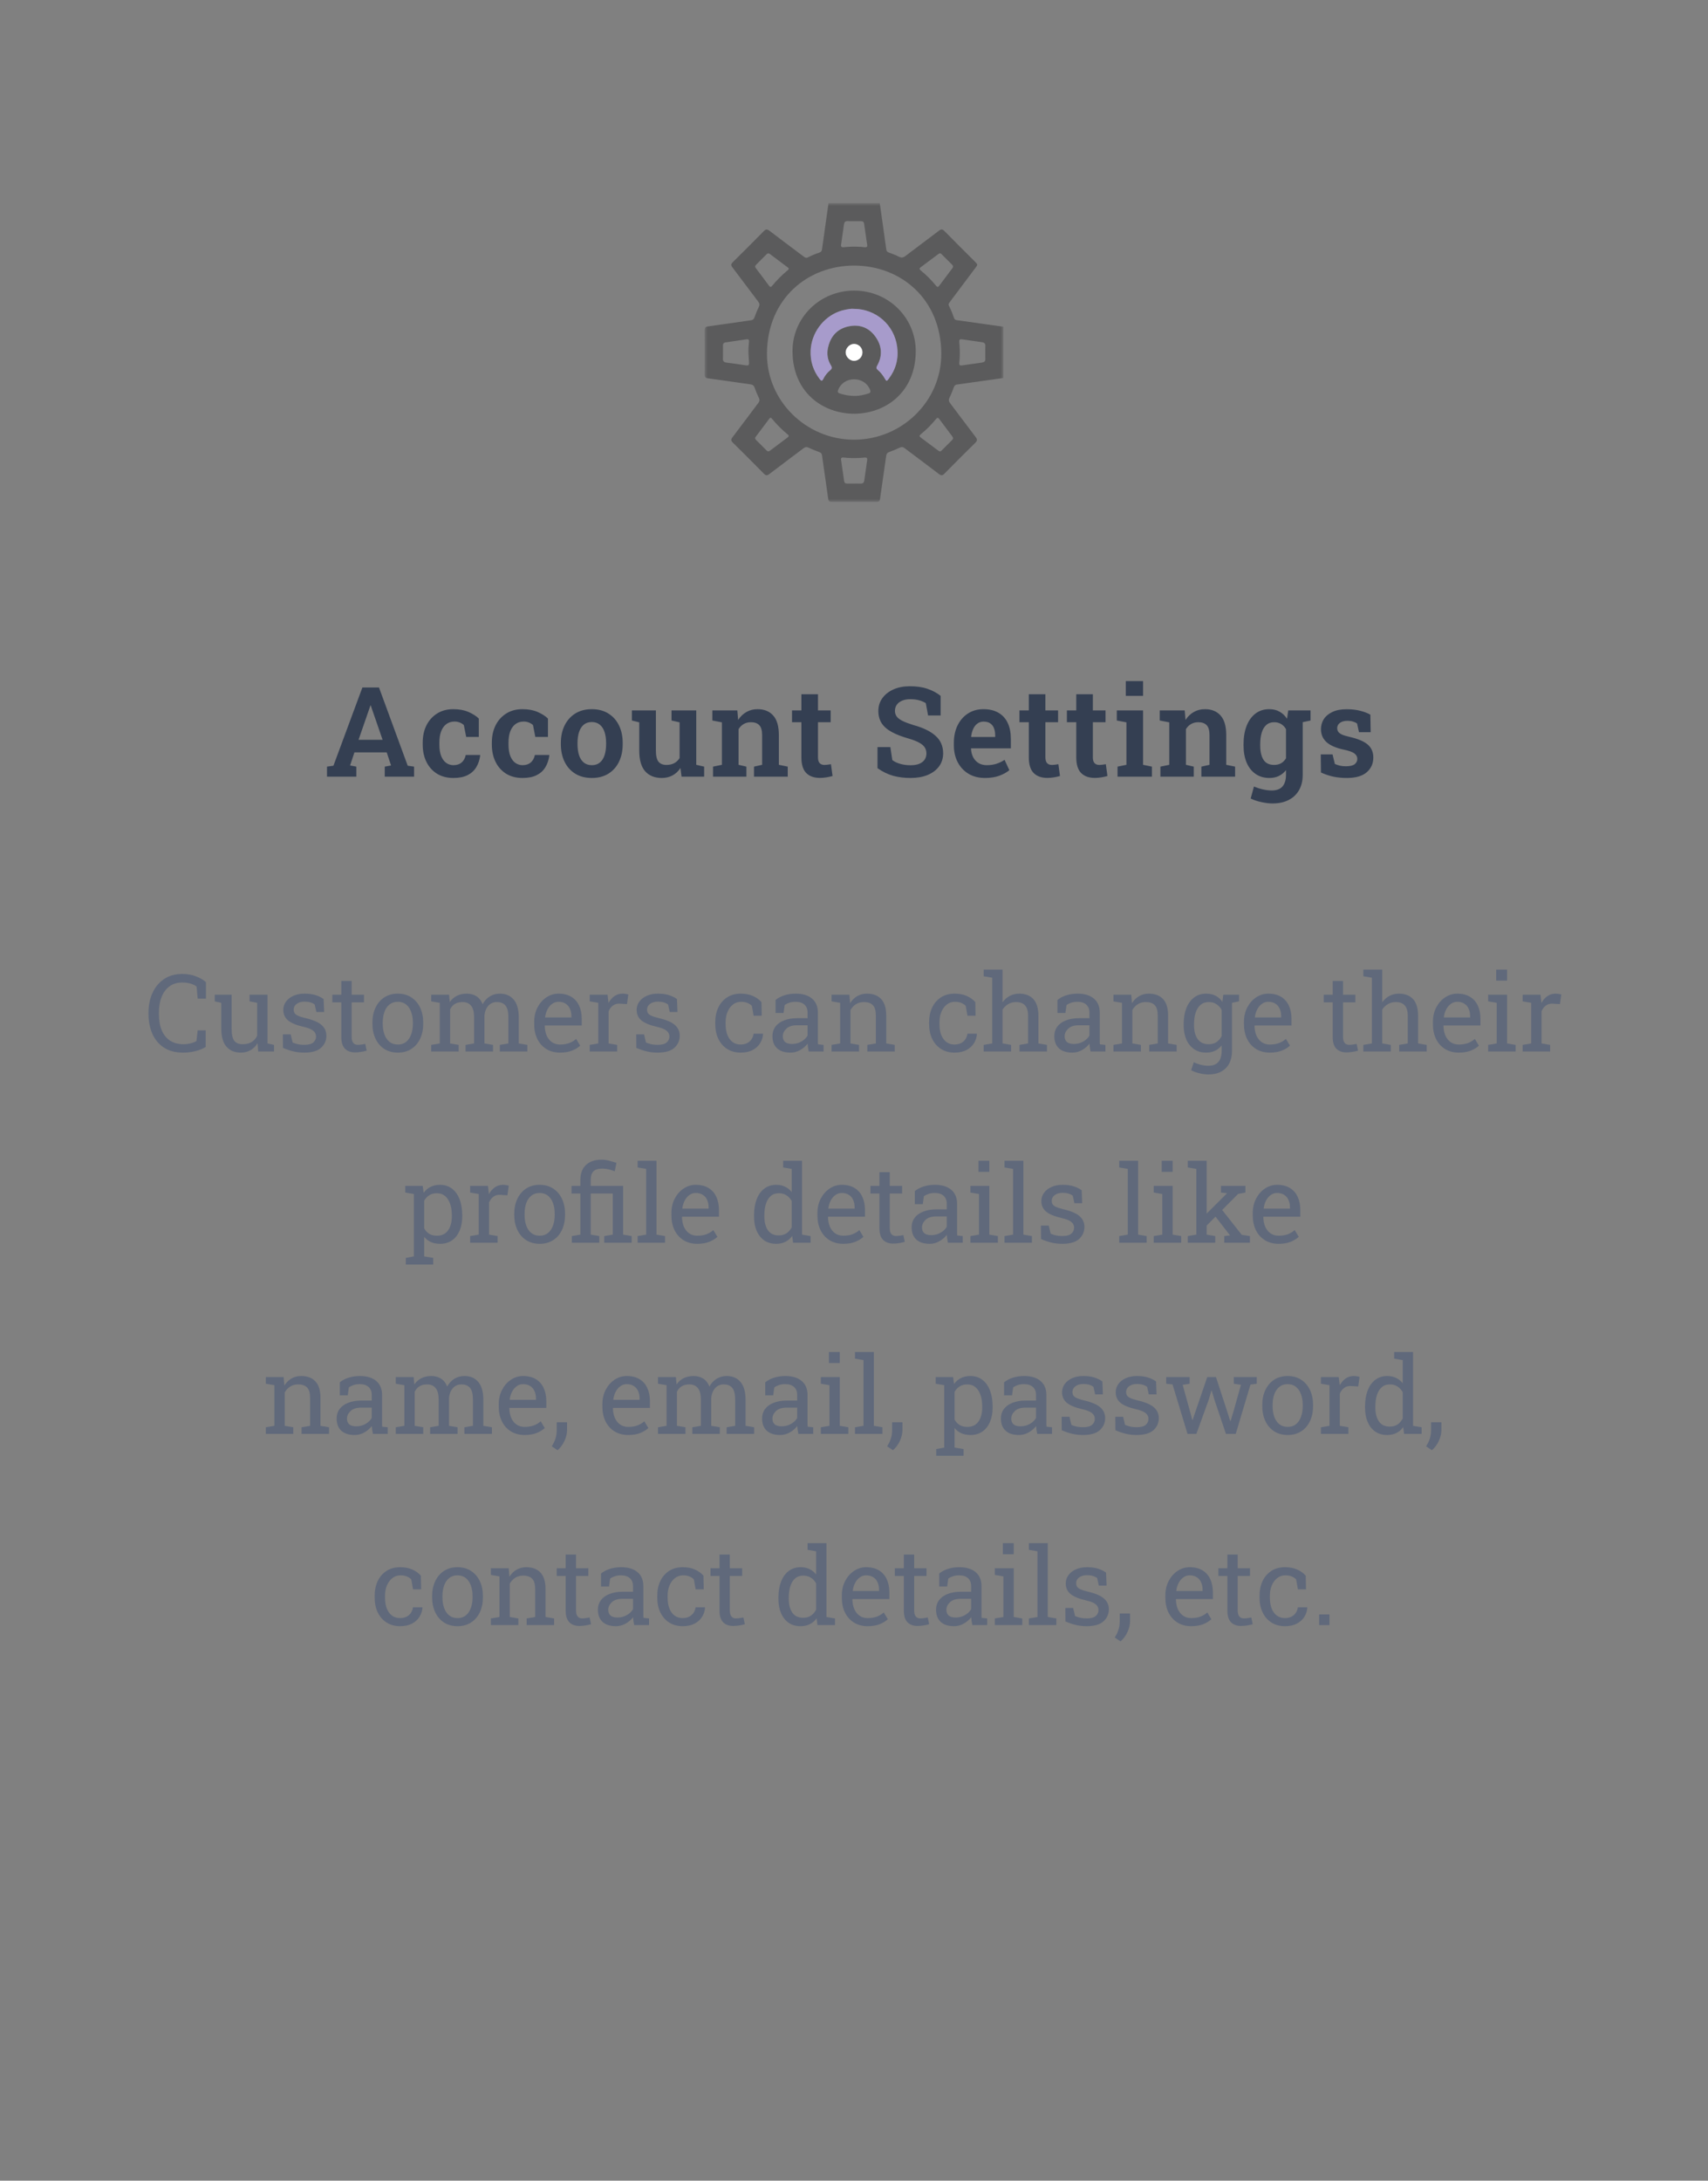<svg width="286" height="365" viewBox="0 0 286 365" fill="none" xmlns="http://www.w3.org/2000/svg">
<rect x="0" y="0" width="286" height="365" fill="#808080" stroke="none"/>
<path d="M30.659 176.185C29.376 176.185 28.304 175.903 27.442 175.341C26.587 174.778 25.942 174.008 25.509 173.029C25.081 172.051 24.867 170.94 24.867 169.698V169.514C24.867 168.26 25.093 167.146 25.544 166.174C25.995 165.195 26.643 164.425 27.486 163.862C28.33 163.3 29.338 163.019 30.51 163.019C31.336 163.019 32.092 163.147 32.777 163.405C33.463 163.663 34.031 163.991 34.482 164.39V167.149H33.102L32.918 165.128C32.73 164.981 32.514 164.858 32.268 164.759C32.027 164.659 31.758 164.583 31.459 164.53C31.166 164.478 30.847 164.451 30.501 164.451C29.663 164.451 28.954 164.668 28.374 165.102C27.794 165.529 27.355 166.121 27.056 166.877C26.757 167.633 26.607 168.506 26.607 169.496V169.698C26.607 170.771 26.766 171.688 27.082 172.449C27.404 173.205 27.87 173.782 28.48 174.181C29.095 174.579 29.842 174.778 30.721 174.778C31.131 174.778 31.532 174.729 31.925 174.629C32.317 174.529 32.643 174.4 32.9 174.242L33.094 172.458H34.447V175.235C33.967 175.534 33.393 175.769 32.725 175.938C32.057 176.103 31.368 176.185 30.659 176.185Z" fill="#60697B"/>
<path d="M40.338 176.185C39.307 176.185 38.501 175.854 37.921 175.191C37.341 174.529 37.051 173.498 37.051 172.098V167.853L35.961 167.606V166.49H38.782V172.115C38.782 173.129 38.932 173.826 39.23 174.207C39.529 174.588 39.995 174.778 40.628 174.778C41.243 174.778 41.75 174.655 42.148 174.409C42.553 174.157 42.857 173.803 43.062 173.346V167.853L41.788 167.606V166.49H44.794V174.646L45.884 174.893V176H43.238L43.124 174.594C42.825 175.104 42.438 175.496 41.964 175.771C41.495 176.047 40.953 176.185 40.338 176.185Z" fill="#60697B"/>
<path d="M50.953 176.185C50.315 176.185 49.717 176.12 49.16 175.991C48.603 175.862 48.012 175.663 47.385 175.394L47.367 173.135H48.677L49.002 174.497C49.33 174.632 49.647 174.731 49.951 174.796C50.262 174.854 50.596 174.884 50.953 174.884C51.656 174.884 52.16 174.749 52.465 174.479C52.77 174.21 52.922 173.876 52.922 173.478C52.922 173.103 52.767 172.786 52.456 172.528C52.151 172.265 51.595 172.042 50.786 171.86C49.638 171.597 48.791 171.245 48.246 170.806C47.707 170.36 47.438 169.769 47.438 169.03C47.438 168.515 47.587 168.055 47.886 167.65C48.185 167.24 48.601 166.915 49.134 166.675C49.667 166.435 50.288 166.314 50.997 166.314C51.718 166.314 52.333 166.396 52.843 166.561C53.358 166.725 53.807 166.944 54.188 167.22L54.275 169.391H52.975L52.693 168.125C52.488 167.973 52.245 167.855 51.964 167.773C51.683 167.691 51.36 167.65 50.997 167.65C50.458 167.65 50.019 167.776 49.679 168.028C49.345 168.28 49.178 168.597 49.178 168.978C49.178 169.2 49.225 169.394 49.318 169.558C49.418 169.722 49.605 169.871 49.881 170.006C50.156 170.135 50.56 170.264 51.094 170.393C52.418 170.703 53.341 171.099 53.862 171.579C54.39 172.06 54.653 172.651 54.653 173.354C54.653 174.157 54.355 174.831 53.757 175.376C53.165 175.915 52.23 176.185 50.953 176.185Z" fill="#60697B"/>
<path d="M59.445 176.149C58.742 176.149 58.183 175.944 57.767 175.534C57.356 175.118 57.151 174.456 57.151 173.548V167.773H55.648V166.49H57.151V164.196H58.883V166.49H60.948V167.773H58.883V173.548C58.883 174.005 58.974 174.342 59.155 174.559C59.337 174.775 59.58 174.884 59.885 174.884C60.09 174.884 60.318 174.866 60.57 174.831C60.822 174.79 61.019 174.755 61.159 174.726L61.396 175.859C61.145 175.936 60.834 176.003 60.465 176.062C60.102 176.12 59.762 176.149 59.445 176.149Z" fill="#60697B"/>
<path d="M66.622 176.185C65.743 176.185 64.984 175.979 64.346 175.569C63.713 175.153 63.224 174.582 62.878 173.855C62.532 173.123 62.359 172.288 62.359 171.351V171.157C62.359 170.22 62.532 169.388 62.878 168.661C63.224 167.929 63.713 167.354 64.346 166.938C64.984 166.522 65.737 166.314 66.605 166.314C67.484 166.314 68.239 166.522 68.872 166.938C69.511 167.354 70.003 167.926 70.349 168.652C70.694 169.379 70.867 170.214 70.867 171.157V171.351C70.867 172.294 70.694 173.132 70.349 173.864C70.003 174.591 69.514 175.159 68.881 175.569C68.248 175.979 67.495 176.185 66.622 176.185ZM66.622 174.831C67.173 174.831 67.633 174.682 68.002 174.383C68.377 174.078 68.658 173.665 68.846 173.144C69.039 172.616 69.136 172.019 69.136 171.351V171.157C69.136 170.489 69.039 169.895 68.846 169.373C68.658 168.846 68.377 168.433 68.002 168.134C67.627 167.829 67.161 167.677 66.605 167.677C66.054 167.677 65.591 167.829 65.216 168.134C64.841 168.433 64.56 168.846 64.372 169.373C64.185 169.895 64.091 170.489 64.091 171.157V171.351C64.091 172.019 64.185 172.616 64.372 173.144C64.56 173.665 64.841 174.078 65.216 174.383C65.597 174.682 66.066 174.831 66.622 174.831Z" fill="#60697B"/>
<path d="M72.207 176V174.893L73.64 174.646V167.853L72.207 167.606V166.49H75.195L75.309 167.729C75.614 167.278 76.007 166.93 76.487 166.684C76.968 166.438 77.524 166.314 78.157 166.314C78.79 166.314 79.332 166.461 79.783 166.754C80.24 167.047 80.583 167.486 80.811 168.072C81.11 167.533 81.506 167.105 81.998 166.789C82.49 166.473 83.064 166.314 83.721 166.314C84.693 166.314 85.461 166.648 86.023 167.316C86.586 167.979 86.867 168.978 86.867 170.313V174.646L88.3 174.893V176H83.694V174.893L85.127 174.646V170.296C85.127 169.358 84.966 168.696 84.644 168.31C84.321 167.917 83.844 167.721 83.211 167.721C82.607 167.721 82.121 167.935 81.752 168.362C81.389 168.784 81.178 169.317 81.119 169.962V174.646L82.552 174.893V176H77.955V174.893L79.388 174.646V170.296C79.388 169.405 79.221 168.755 78.887 168.345C78.558 167.929 78.081 167.721 77.454 167.721C76.927 167.721 76.493 167.829 76.153 168.046C75.813 168.263 75.553 168.567 75.371 168.96V174.646L76.804 174.893V176H72.207Z" fill="#60697B"/>
<path d="M93.782 176.185C92.903 176.185 92.139 175.985 91.488 175.587C90.838 175.183 90.334 174.623 89.977 173.908C89.625 173.193 89.449 172.367 89.449 171.43V171.043C89.449 170.141 89.634 169.335 90.003 168.626C90.378 167.911 90.873 167.349 91.488 166.938C92.109 166.522 92.786 166.314 93.519 166.314C94.374 166.314 95.089 166.49 95.663 166.842C96.243 167.193 96.68 167.688 96.973 168.327C97.266 168.96 97.412 169.707 97.412 170.568V171.649H91.242L91.216 171.693C91.228 172.303 91.333 172.845 91.532 173.319C91.737 173.788 92.03 174.157 92.411 174.427C92.792 174.696 93.249 174.831 93.782 174.831C94.368 174.831 94.881 174.749 95.32 174.585C95.766 174.415 96.149 174.184 96.472 173.891L97.148 175.016C96.809 175.344 96.357 175.622 95.795 175.851C95.238 176.073 94.567 176.185 93.782 176.185ZM91.295 170.296H95.681V170.067C95.681 169.61 95.599 169.203 95.435 168.846C95.276 168.482 95.036 168.198 94.714 167.993C94.397 167.782 93.999 167.677 93.519 167.677C93.132 167.677 92.78 167.791 92.464 168.02C92.147 168.242 91.887 168.547 91.682 168.934C91.477 169.32 91.342 169.76 91.277 170.252L91.295 170.296Z" fill="#60697B"/>
<path d="M98.746 176V174.893L100.179 174.646V167.853L98.746 167.606V166.49H101.726L101.875 167.703L101.893 167.87C102.162 167.384 102.493 167.003 102.886 166.728C103.284 166.452 103.738 166.314 104.248 166.314C104.43 166.314 104.614 166.332 104.802 166.367C104.995 166.396 105.133 166.426 105.215 166.455L104.986 168.063L103.782 167.993C103.325 167.964 102.941 168.069 102.631 168.31C102.32 168.544 102.08 168.86 101.91 169.259V174.646L103.343 174.893V176H98.746Z" fill="#60697B"/>
<path d="M110.121 176.185C109.482 176.185 108.885 176.12 108.328 175.991C107.771 175.862 107.18 175.663 106.553 175.394L106.535 173.135H107.845L108.17 174.497C108.498 174.632 108.814 174.731 109.119 174.796C109.43 174.854 109.764 174.884 110.121 174.884C110.824 174.884 111.328 174.749 111.633 174.479C111.938 174.21 112.09 173.876 112.09 173.478C112.09 173.103 111.935 172.786 111.624 172.528C111.319 172.265 110.763 172.042 109.954 171.86C108.806 171.597 107.959 171.245 107.414 170.806C106.875 170.36 106.605 169.769 106.605 169.03C106.605 168.515 106.755 168.055 107.054 167.65C107.353 167.24 107.769 166.915 108.302 166.675C108.835 166.435 109.456 166.314 110.165 166.314C110.886 166.314 111.501 166.396 112.011 166.561C112.526 166.725 112.975 166.944 113.355 167.22L113.443 169.391H112.143L111.861 168.125C111.656 167.973 111.413 167.855 111.132 167.773C110.851 167.691 110.528 167.65 110.165 167.65C109.626 167.65 109.187 167.776 108.847 168.028C108.513 168.28 108.346 168.597 108.346 168.978C108.346 169.2 108.393 169.394 108.486 169.558C108.586 169.722 108.773 169.871 109.049 170.006C109.324 170.135 109.729 170.264 110.262 170.393C111.586 170.703 112.509 171.099 113.03 171.579C113.558 172.06 113.821 172.651 113.821 173.354C113.821 174.157 113.522 174.831 112.925 175.376C112.333 175.915 111.398 176.185 110.121 176.185Z" fill="#60697B"/>
<path d="M124.033 176.185C123.172 176.185 122.422 175.985 121.783 175.587C121.145 175.183 120.649 174.623 120.298 173.908C119.946 173.193 119.77 172.367 119.77 171.43V171.061C119.77 170.158 119.94 169.35 120.28 168.635C120.62 167.92 121.109 167.354 121.748 166.938C122.387 166.522 123.148 166.314 124.033 166.314C124.801 166.314 125.472 166.44 126.046 166.692C126.626 166.944 127.112 167.29 127.505 167.729L127.549 170.015H126.195L125.896 168.354C125.697 168.148 125.448 167.984 125.149 167.861C124.851 167.738 124.499 167.677 124.095 167.677C123.579 167.677 123.125 167.829 122.732 168.134C122.346 168.438 122.044 168.846 121.827 169.355C121.61 169.865 121.502 170.434 121.502 171.061V171.43C121.502 172.121 121.602 172.722 121.801 173.231C122.006 173.741 122.296 174.137 122.671 174.418C123.052 174.693 123.503 174.831 124.024 174.831C124.61 174.831 125.097 174.67 125.483 174.348C125.87 174.025 126.107 173.583 126.195 173.021H127.751L127.769 173.073C127.739 173.618 127.578 174.128 127.285 174.603C126.992 175.077 126.573 175.461 126.028 175.754C125.489 176.041 124.824 176.185 124.033 176.185Z" fill="#60697B"/>
<path d="M132.376 176.185C131.386 176.185 130.633 175.944 130.117 175.464C129.602 174.978 129.344 174.295 129.344 173.416C129.344 172.812 129.508 172.288 129.836 171.843C130.17 171.392 130.65 171.043 131.277 170.797C131.904 170.545 132.654 170.419 133.527 170.419H135.224V169.487C135.224 168.913 135.048 168.468 134.696 168.151C134.351 167.835 133.861 167.677 133.229 167.677C132.83 167.677 132.484 167.727 132.191 167.826C131.898 167.92 131.632 168.052 131.392 168.222L131.207 169.549H129.871V167.369C130.299 167.023 130.797 166.763 131.365 166.587C131.934 166.405 132.563 166.314 133.255 166.314C134.409 166.314 135.314 166.59 135.971 167.141C136.627 167.691 136.955 168.479 136.955 169.505V174.084C136.955 174.207 136.955 174.327 136.955 174.444C136.961 174.562 136.97 174.679 136.981 174.796L137.904 174.893V176H135.417C135.364 175.742 135.323 175.511 135.294 175.306C135.265 175.101 135.244 174.896 135.232 174.69C134.898 175.118 134.48 175.476 133.976 175.763C133.478 176.044 132.944 176.185 132.376 176.185ZM132.631 174.734C133.205 174.734 133.73 174.597 134.204 174.321C134.679 174.046 135.019 173.715 135.224 173.328V171.605H133.466C132.669 171.605 132.071 171.796 131.673 172.177C131.274 172.558 131.075 172.982 131.075 173.451C131.075 173.867 131.204 174.187 131.462 174.409C131.72 174.626 132.109 174.734 132.631 174.734Z" fill="#60697B"/>
<path d="M139.246 176V174.893L140.679 174.646V167.853L139.246 167.606V166.49H142.226L142.349 167.905C142.665 167.401 143.06 167.012 143.535 166.736C144.016 166.455 144.56 166.314 145.17 166.314C146.195 166.314 146.989 166.616 147.552 167.22C148.114 167.817 148.395 168.743 148.395 169.997V174.646L149.828 174.893V176H145.231V174.893L146.664 174.646V170.032C146.664 169.194 146.497 168.6 146.163 168.248C145.835 167.896 145.331 167.721 144.651 167.721C144.153 167.721 143.711 167.841 143.324 168.081C142.943 168.321 142.639 168.649 142.41 169.065V174.646L143.843 174.893V176H139.246Z" fill="#60697B"/>
<path d="M159.841 176.185C158.979 176.185 158.229 175.985 157.591 175.587C156.952 175.183 156.457 174.623 156.105 173.908C155.754 173.193 155.578 172.367 155.578 171.43V171.061C155.578 170.158 155.748 169.35 156.088 168.635C156.428 167.92 156.917 167.354 157.556 166.938C158.194 166.522 158.956 166.314 159.841 166.314C160.608 166.314 161.279 166.44 161.854 166.692C162.434 166.944 162.92 167.29 163.312 167.729L163.356 170.015H162.003L161.704 168.354C161.505 168.148 161.256 167.984 160.957 167.861C160.658 167.738 160.307 167.677 159.902 167.677C159.387 167.677 158.933 167.829 158.54 168.134C158.153 168.438 157.852 168.846 157.635 169.355C157.418 169.865 157.31 170.434 157.31 171.061V171.43C157.31 172.121 157.409 172.722 157.608 173.231C157.813 173.741 158.104 174.137 158.479 174.418C158.859 174.693 159.311 174.831 159.832 174.831C160.418 174.831 160.904 174.67 161.291 174.348C161.678 174.025 161.915 173.583 162.003 173.021H163.559L163.576 173.073C163.547 173.618 163.386 174.128 163.093 174.603C162.8 175.077 162.381 175.461 161.836 175.754C161.297 176.041 160.632 176.185 159.841 176.185Z" fill="#60697B"/>
<path d="M164.711 176V174.893L166.144 174.646V163.651L164.711 163.405V162.289H167.875V167.756C168.203 167.299 168.605 166.944 169.079 166.692C169.554 166.44 170.081 166.314 170.661 166.314C171.681 166.314 172.472 166.619 173.034 167.229C173.597 167.838 173.878 168.775 173.878 170.041V174.646L175.311 174.893V176H170.714V174.893L172.147 174.646V170.023C172.147 169.238 171.977 168.658 171.637 168.283C171.303 167.908 170.802 167.721 170.134 167.721C169.659 167.721 169.226 167.835 168.833 168.063C168.446 168.286 168.127 168.591 167.875 168.978V174.646L169.308 174.893V176H164.711Z" fill="#60697B"/>
<path d="M179.571 176.185C178.581 176.185 177.828 175.944 177.312 175.464C176.797 174.978 176.539 174.295 176.539 173.416C176.539 172.812 176.703 172.288 177.031 171.843C177.365 171.392 177.846 171.043 178.473 170.797C179.1 170.545 179.85 170.419 180.723 170.419H182.419V169.487C182.419 168.913 182.243 168.468 181.892 168.151C181.546 167.835 181.057 167.677 180.424 167.677C180.025 167.677 179.68 167.727 179.387 167.826C179.094 167.92 178.827 168.052 178.587 168.222L178.402 169.549H177.066V167.369C177.494 167.023 177.992 166.763 178.561 166.587C179.129 166.405 179.759 166.314 180.45 166.314C181.604 166.314 182.51 166.59 183.166 167.141C183.822 167.691 184.15 168.479 184.15 169.505V174.084C184.15 174.207 184.15 174.327 184.15 174.444C184.156 174.562 184.165 174.679 184.177 174.796L185.1 174.893V176H182.612C182.56 175.742 182.519 175.511 182.489 175.306C182.46 175.101 182.439 174.896 182.428 174.69C182.094 175.118 181.675 175.476 181.171 175.763C180.673 176.044 180.14 176.185 179.571 176.185ZM179.826 174.734C180.4 174.734 180.925 174.597 181.399 174.321C181.874 174.046 182.214 173.715 182.419 173.328V171.605H180.661C179.864 171.605 179.267 171.796 178.868 172.177C178.47 172.558 178.27 172.982 178.27 173.451C178.27 173.867 178.399 174.187 178.657 174.409C178.915 174.626 179.305 174.734 179.826 174.734Z" fill="#60697B"/>
<path d="M186.445 176V174.893L187.878 174.646V167.853L186.445 167.606V166.49H189.425L189.548 167.905C189.864 167.401 190.26 167.012 190.734 166.736C191.215 166.455 191.76 166.314 192.369 166.314C193.395 166.314 194.188 166.616 194.751 167.22C195.313 167.817 195.595 168.743 195.595 169.997V174.646L197.027 174.893V176H192.431V174.893L193.863 174.646V170.032C193.863 169.194 193.696 168.6 193.362 168.248C193.034 167.896 192.53 167.721 191.851 167.721C191.353 167.721 190.91 167.841 190.523 168.081C190.143 168.321 189.838 168.649 189.609 169.065V174.646L191.042 174.893V176H186.445Z" fill="#60697B"/>
<path d="M202.343 179.841C201.886 179.841 201.391 179.776 200.857 179.647C200.324 179.524 199.855 179.354 199.451 179.138L199.899 177.793C200.222 177.963 200.602 178.104 201.042 178.215C201.481 178.326 201.909 178.382 202.325 178.382C203.099 178.382 203.664 178.165 204.021 177.731C204.385 177.298 204.566 176.68 204.566 175.877V174.972C204.256 175.37 203.884 175.672 203.45 175.877C203.017 176.082 202.519 176.185 201.956 176.185C201.183 176.185 200.515 175.994 199.952 175.613C199.39 175.227 198.956 174.69 198.651 174.005C198.352 173.313 198.203 172.514 198.203 171.605V171.421C198.203 170.401 198.352 169.508 198.651 168.74C198.956 167.973 199.39 167.378 199.952 166.956C200.515 166.528 201.188 166.314 201.974 166.314C202.571 166.314 203.096 166.432 203.547 166.666C203.998 166.9 204.376 167.24 204.681 167.686L204.839 166.49H206.298V175.877C206.298 176.697 206.143 177.403 205.832 177.995C205.527 178.587 205.079 179.041 204.487 179.357C203.901 179.68 203.186 179.841 202.343 179.841ZM202.387 174.778C202.908 174.778 203.345 174.661 203.696 174.427C204.048 174.187 204.338 173.85 204.566 173.416V169.039C204.344 168.635 204.054 168.315 203.696 168.081C203.339 167.841 202.908 167.721 202.404 167.721C201.853 167.721 201.394 167.879 201.024 168.195C200.661 168.512 200.389 168.948 200.207 169.505C200.025 170.056 199.935 170.694 199.935 171.421V171.605C199.935 172.561 200.137 173.328 200.541 173.908C200.945 174.488 201.56 174.778 202.387 174.778ZM206.034 167.905L205.357 166.49H207.476V167.598L206.034 167.905Z" fill="#60697B"/>
<path d="M212.63 176.185C211.751 176.185 210.986 175.985 210.336 175.587C209.686 175.183 209.182 174.623 208.824 173.908C208.473 173.193 208.297 172.367 208.297 171.43V171.043C208.297 170.141 208.481 169.335 208.851 168.626C209.226 167.911 209.721 167.349 210.336 166.938C210.957 166.522 211.634 166.314 212.366 166.314C213.222 166.314 213.937 166.49 214.511 166.842C215.091 167.193 215.527 167.688 215.82 168.327C216.113 168.96 216.26 169.707 216.26 170.568V171.649H210.09L210.064 171.693C210.075 172.303 210.181 172.845 210.38 173.319C210.585 173.788 210.878 174.157 211.259 174.427C211.64 174.696 212.097 174.831 212.63 174.831C213.216 174.831 213.729 174.749 214.168 174.585C214.613 174.415 214.997 174.184 215.319 173.891L215.996 175.016C215.656 175.344 215.205 175.622 214.643 175.851C214.086 176.073 213.415 176.185 212.63 176.185ZM210.143 170.296H214.528V170.067C214.528 169.61 214.446 169.203 214.282 168.846C214.124 168.482 213.884 168.198 213.562 167.993C213.245 167.782 212.847 167.677 212.366 167.677C211.98 167.677 211.628 167.791 211.312 168.02C210.995 168.242 210.734 168.547 210.529 168.934C210.324 169.32 210.19 169.76 210.125 170.252L210.143 170.296Z" fill="#60697B"/>
<path d="M225.449 176.149C224.746 176.149 224.186 175.944 223.77 175.534C223.36 175.118 223.155 174.456 223.155 173.548V167.773H221.652V166.49H223.155V164.196H224.887V166.49H226.952V167.773H224.887V173.548C224.887 174.005 224.977 174.342 225.159 174.559C225.341 174.775 225.584 174.884 225.889 174.884C226.094 174.884 226.322 174.866 226.574 174.831C226.826 174.79 227.022 174.755 227.163 174.726L227.4 175.859C227.148 175.936 226.838 176.003 226.469 176.062C226.105 176.12 225.766 176.149 225.449 176.149Z" fill="#60697B"/>
<path d="M228.289 176V174.893L229.722 174.646V163.651L228.289 163.405V162.289H231.453V167.756C231.781 167.299 232.183 166.944 232.657 166.692C233.132 166.44 233.659 166.314 234.239 166.314C235.259 166.314 236.05 166.619 236.612 167.229C237.175 167.838 237.456 168.775 237.456 170.041V174.646L238.889 174.893V176H234.292V174.893L235.725 174.646V170.023C235.725 169.238 235.555 168.658 235.215 168.283C234.881 167.908 234.38 167.721 233.712 167.721C233.237 167.721 232.804 167.835 232.411 168.063C232.024 168.286 231.705 168.591 231.453 168.978V174.646L232.886 174.893V176H228.289Z" fill="#60697B"/>
<path d="M244.27 176.185C243.391 176.185 242.627 175.985 241.977 175.587C241.326 175.183 240.821 174.623 240.464 173.908C240.112 173.193 239.938 172.367 239.938 171.43V171.043C239.938 170.141 240.121 169.335 240.49 168.626C240.865 167.911 241.361 167.349 241.977 166.938C242.598 166.522 243.274 166.314 244.007 166.314C244.862 166.314 245.576 166.49 246.15 166.842C246.73 167.193 247.167 167.688 247.46 168.327C247.753 168.96 247.899 169.707 247.899 170.568V171.649H241.73L241.703 171.693C241.715 172.303 241.82 172.845 242.02 173.319C242.225 173.788 242.518 174.157 242.898 174.427C243.279 174.696 243.736 174.831 244.27 174.831C244.855 174.831 245.369 174.749 245.809 174.585C246.254 174.415 246.637 174.184 246.959 173.891L247.636 175.016C247.296 175.344 246.846 175.622 246.283 175.851C245.727 176.073 245.055 176.185 244.27 176.185ZM241.783 170.296H246.169V170.067C246.169 169.61 246.087 169.203 245.923 168.846C245.765 168.482 245.523 168.198 245.201 167.993C244.885 167.782 244.487 167.677 244.007 167.677C243.62 167.677 243.268 167.791 242.951 168.02C242.635 168.242 242.374 168.547 242.169 168.934C241.964 169.32 241.83 169.76 241.766 170.252L241.783 170.296Z" fill="#60697B"/>
<path d="M249.191 176V174.893L250.624 174.646V167.853L249.191 167.606V166.49H252.355V174.646L253.788 174.893V176H249.191ZM250.536 164.144V162.289H252.355V164.144H250.536Z" fill="#60697B"/>
<path d="M254.965 176V174.893L256.397 174.646V167.853L254.965 167.606V166.49H257.944L258.094 167.703L258.111 167.87C258.381 167.384 258.712 167.003 259.104 166.728C259.503 166.452 259.957 166.314 260.467 166.314C260.648 166.314 260.833 166.332 261.021 166.367C261.214 166.396 261.352 166.426 261.434 166.455L261.205 168.063L260.001 167.993C259.544 167.964 259.16 168.069 258.85 168.31C258.539 168.544 258.299 168.86 258.129 169.259V174.646L259.562 174.893V176H254.965Z" fill="#60697B"/>
<path d="M67.951 211.656V210.54L69.296 210.294V199.853L67.863 199.606V198.49H70.781L70.939 199.65C71.256 199.217 71.64 198.886 72.091 198.657C72.548 198.429 73.075 198.314 73.673 198.314C74.458 198.314 75.129 198.528 75.686 198.956C76.242 199.378 76.667 199.973 76.96 200.74C77.253 201.502 77.399 202.396 77.399 203.421V203.605C77.399 204.52 77.25 205.319 76.951 206.005C76.658 206.69 76.236 207.227 75.686 207.613C75.135 207.994 74.473 208.185 73.699 208.185C73.113 208.185 72.598 208.088 72.152 207.895C71.713 207.695 71.338 207.402 71.027 207.016V210.294L72.539 210.54V211.656H67.951ZM73.163 206.831C73.983 206.831 74.605 206.532 75.026 205.935C75.448 205.337 75.659 204.561 75.659 203.605V203.421C75.659 202.694 75.565 202.056 75.378 201.505C75.19 200.948 74.909 200.512 74.534 200.195C74.165 199.879 73.702 199.721 73.145 199.721C72.653 199.721 72.231 199.832 71.88 200.055C71.528 200.277 71.244 200.582 71.027 200.969V205.601C71.244 205.993 71.525 206.298 71.871 206.515C72.223 206.726 72.653 206.831 73.163 206.831Z" fill="#60697B"/>
<path d="M78.727 208V206.893L80.159 206.646V199.853L78.727 199.606V198.49H81.706L81.856 199.703L81.873 199.87C82.143 199.384 82.474 199.003 82.866 198.728C83.265 198.452 83.719 198.314 84.228 198.314C84.41 198.314 84.595 198.332 84.782 198.367C84.976 198.396 85.113 198.426 85.195 198.455L84.967 200.063L83.763 199.993C83.306 199.964 82.922 200.069 82.611 200.31C82.301 200.544 82.061 200.86 81.891 201.259V206.646L83.323 206.893V208H78.727Z" fill="#60697B"/>
<path d="M90.372 208.185C89.493 208.185 88.734 207.979 88.096 207.569C87.463 207.153 86.974 206.582 86.628 205.855C86.282 205.123 86.109 204.288 86.109 203.351V203.157C86.109 202.22 86.282 201.388 86.628 200.661C86.974 199.929 87.463 199.354 88.096 198.938C88.734 198.522 89.487 198.314 90.355 198.314C91.233 198.314 91.989 198.522 92.622 198.938C93.261 199.354 93.753 199.926 94.099 200.652C94.444 201.379 94.617 202.214 94.617 203.157V203.351C94.617 204.294 94.444 205.132 94.099 205.864C93.753 206.591 93.264 207.159 92.631 207.569C91.998 207.979 91.245 208.185 90.372 208.185ZM90.372 206.831C90.923 206.831 91.383 206.682 91.752 206.383C92.127 206.078 92.408 205.665 92.596 205.144C92.789 204.616 92.886 204.019 92.886 203.351V203.157C92.886 202.489 92.789 201.895 92.596 201.373C92.408 200.846 92.127 200.433 91.752 200.134C91.377 199.829 90.911 199.677 90.355 199.677C89.804 199.677 89.341 199.829 88.966 200.134C88.591 200.433 88.31 200.846 88.122 201.373C87.935 201.895 87.841 202.489 87.841 203.157V203.351C87.841 204.019 87.935 204.616 88.122 205.144C88.31 205.665 88.591 206.078 88.966 206.383C89.347 206.682 89.815 206.831 90.372 206.831Z" fill="#60697B"/>
<path d="M95.752 208V206.893L97.185 206.646V199.773H95.699V198.49H97.185V197.462C97.185 196.396 97.498 195.569 98.125 194.983C98.752 194.397 99.619 194.104 100.727 194.104C101.113 194.104 101.5 194.151 101.887 194.245C102.273 194.339 102.719 194.471 103.223 194.641L102.933 196.047C102.622 195.924 102.291 195.818 101.939 195.73C101.588 195.643 101.228 195.599 100.858 195.599C100.167 195.599 99.669 195.751 99.364 196.056C99.066 196.36 98.916 196.829 98.916 197.462V198.49H104.339V206.646L105.772 206.893V208H101.175V206.893L102.607 206.646V199.773H98.916V206.646L100.349 206.893V208H95.752Z" fill="#60697B"/>
<path d="M106.766 208V206.893L108.198 206.646V195.651L106.766 195.405V194.289H109.93V206.646L111.362 206.893V208H106.766Z" fill="#60697B"/>
<path d="M116.759 208.185C115.88 208.185 115.115 207.985 114.465 207.587C113.814 207.183 113.311 206.623 112.953 205.908C112.602 205.193 112.426 204.367 112.426 203.43V203.043C112.426 202.141 112.61 201.335 112.98 200.626C113.355 199.911 113.85 199.349 114.465 198.938C115.086 198.522 115.763 198.314 116.495 198.314C117.351 198.314 118.065 198.49 118.64 198.842C119.22 199.193 119.656 199.688 119.949 200.327C120.242 200.96 120.389 201.707 120.389 202.568V203.649H114.219L114.192 203.693C114.204 204.303 114.31 204.845 114.509 205.319C114.714 205.788 115.007 206.157 115.388 206.427C115.769 206.696 116.226 206.831 116.759 206.831C117.345 206.831 117.857 206.749 118.297 206.585C118.742 206.415 119.126 206.184 119.448 205.891L120.125 207.016C119.785 207.344 119.334 207.622 118.772 207.851C118.215 208.073 117.544 208.185 116.759 208.185ZM114.272 202.296H118.657V202.067C118.657 201.61 118.575 201.203 118.411 200.846C118.253 200.482 118.013 200.198 117.69 199.993C117.374 199.782 116.976 199.677 116.495 199.677C116.108 199.677 115.757 199.791 115.44 200.02C115.124 200.242 114.863 200.547 114.658 200.934C114.453 201.32 114.318 201.76 114.254 202.252L114.272 202.296Z" fill="#60697B"/>
<path d="M129.958 208.185C129.185 208.185 128.52 207.994 127.963 207.613C127.412 207.227 126.99 206.69 126.697 206.005C126.404 205.319 126.258 204.52 126.258 203.605V203.421C126.258 202.401 126.404 201.508 126.697 200.74C126.99 199.973 127.415 199.378 127.972 198.956C128.528 198.528 129.196 198.314 129.976 198.314C130.538 198.314 131.033 198.42 131.461 198.631C131.895 198.836 132.264 199.135 132.568 199.527V195.651L131.136 195.405V194.289H134.3V206.646L135.732 206.893V208H132.797L132.656 206.866C132.346 207.3 131.965 207.628 131.514 207.851C131.068 208.073 130.55 208.185 129.958 208.185ZM130.397 206.778C130.913 206.778 131.347 206.661 131.698 206.427C132.05 206.192 132.34 205.861 132.568 205.434V201.021C132.346 200.623 132.056 200.307 131.698 200.072C131.341 199.838 130.913 199.721 130.415 199.721C129.864 199.721 129.41 199.879 129.053 200.195C128.695 200.506 128.429 200.939 128.253 201.496C128.077 202.047 127.989 202.688 127.989 203.421V203.605C127.989 204.561 128.186 205.328 128.578 205.908C128.971 206.488 129.577 206.778 130.397 206.778Z" fill="#60697B"/>
<path d="M141.208 208.185C140.329 208.185 139.564 207.985 138.914 207.587C138.264 207.183 137.76 206.623 137.402 205.908C137.051 205.193 136.875 204.367 136.875 203.43V203.043C136.875 202.141 137.06 201.335 137.429 200.626C137.804 199.911 138.299 199.349 138.914 198.938C139.535 198.522 140.212 198.314 140.944 198.314C141.8 198.314 142.515 198.49 143.089 198.842C143.669 199.193 144.105 199.688 144.398 200.327C144.691 200.96 144.838 201.707 144.838 202.568V203.649H138.668L138.642 203.693C138.653 204.303 138.759 204.845 138.958 205.319C139.163 205.788 139.456 206.157 139.837 206.427C140.218 206.696 140.675 206.831 141.208 206.831C141.794 206.831 142.307 206.749 142.746 206.585C143.191 206.415 143.575 206.184 143.897 205.891L144.574 207.016C144.234 207.344 143.783 207.622 143.221 207.851C142.664 208.073 141.993 208.185 141.208 208.185ZM138.721 202.296H143.106V202.067C143.106 201.61 143.024 201.203 142.86 200.846C142.702 200.482 142.462 200.198 142.14 199.993C141.823 199.782 141.425 199.677 140.944 199.677C140.558 199.677 140.206 199.791 139.89 200.02C139.573 200.242 139.312 200.547 139.107 200.934C138.902 201.32 138.768 201.76 138.703 202.252L138.721 202.296Z" fill="#60697B"/>
<path d="M149.551 208.149C148.848 208.149 148.288 207.944 147.872 207.534C147.462 207.118 147.257 206.456 147.257 205.548V199.773H145.754V198.49H147.257V196.196H148.988V198.49H151.054V199.773H148.988V205.548C148.988 206.005 149.079 206.342 149.261 206.559C149.442 206.775 149.686 206.884 149.99 206.884C150.195 206.884 150.424 206.866 150.676 206.831C150.928 206.79 151.124 206.755 151.265 206.726L151.502 207.859C151.25 207.936 150.94 208.003 150.57 208.062C150.207 208.12 149.867 208.149 149.551 208.149Z" fill="#60697B"/>
<path d="M155.685 208.185C154.694 208.185 153.941 207.944 153.426 207.464C152.91 206.978 152.652 206.295 152.652 205.416C152.652 204.812 152.816 204.288 153.145 203.843C153.479 203.392 153.959 203.043 154.586 202.797C155.213 202.545 155.963 202.419 156.836 202.419H158.532V201.487C158.532 200.913 158.356 200.468 158.005 200.151C157.659 199.835 157.17 199.677 156.537 199.677C156.139 199.677 155.793 199.727 155.5 199.826C155.207 199.92 154.94 200.052 154.7 200.222L154.516 201.549H153.18V199.369C153.607 199.023 154.105 198.763 154.674 198.587C155.242 198.405 155.872 198.314 156.563 198.314C157.718 198.314 158.623 198.59 159.279 199.141C159.936 199.691 160.264 200.479 160.264 201.505V206.084C160.264 206.207 160.264 206.327 160.264 206.444C160.27 206.562 160.278 206.679 160.29 206.796L161.213 206.893V208H158.726C158.673 207.742 158.632 207.511 158.603 207.306C158.573 207.101 158.553 206.896 158.541 206.69C158.207 207.118 157.788 207.476 157.284 207.763C156.786 208.044 156.253 208.185 155.685 208.185ZM155.939 206.734C156.514 206.734 157.038 206.597 157.513 206.321C157.987 206.046 158.327 205.715 158.532 205.328V203.605H156.774C155.978 203.605 155.38 203.796 154.981 204.177C154.583 204.558 154.384 204.982 154.384 205.451C154.384 205.867 154.513 206.187 154.771 206.409C155.028 206.626 155.418 206.734 155.939 206.734Z" fill="#60697B"/>
<path d="M162.496 208V206.893L163.929 206.646V199.853L162.496 199.606V198.49H165.66V206.646L167.093 206.893V208H162.496ZM163.841 196.144V194.289H165.66V196.144H163.841Z" fill="#60697B"/>
<path d="M168.199 208V206.893L169.632 206.646V195.651L168.199 195.405V194.289H171.363V206.646L172.796 206.893V208H168.199Z" fill="#60697B"/>
<path d="M177.887 208.185C177.248 208.185 176.65 208.12 176.094 207.991C175.537 207.862 174.945 207.663 174.318 207.394L174.301 205.135H175.61L175.936 206.497C176.264 206.632 176.58 206.731 176.885 206.796C177.195 206.854 177.529 206.884 177.887 206.884C178.59 206.884 179.094 206.749 179.398 206.479C179.703 206.21 179.856 205.876 179.856 205.478C179.856 205.103 179.7 204.786 179.39 204.528C179.085 204.265 178.528 204.042 177.72 203.86C176.571 203.597 175.725 203.245 175.18 202.806C174.641 202.36 174.371 201.769 174.371 201.03C174.371 200.515 174.521 200.055 174.819 199.65C175.118 199.24 175.534 198.915 176.067 198.675C176.601 198.435 177.222 198.314 177.931 198.314C178.651 198.314 179.267 198.396 179.776 198.561C180.292 198.725 180.74 198.944 181.121 199.22L181.209 201.391H179.908L179.627 200.125C179.422 199.973 179.179 199.855 178.898 199.773C178.616 199.691 178.294 199.65 177.931 199.65C177.392 199.65 176.952 199.776 176.612 200.028C176.278 200.28 176.111 200.597 176.111 200.978C176.111 201.2 176.158 201.394 176.252 201.558C176.352 201.722 176.539 201.871 176.814 202.006C177.09 202.135 177.494 202.264 178.027 202.393C179.352 202.703 180.274 203.099 180.796 203.579C181.323 204.06 181.587 204.651 181.587 205.354C181.587 206.157 181.288 206.831 180.69 207.376C180.099 207.915 179.164 208.185 177.887 208.185Z" fill="#60697B"/>
<path d="M187.41 208V206.893L188.843 206.646V195.651L187.41 195.405V194.289H190.574V206.646L192.007 206.893V208H187.41Z" fill="#60697B"/>
<path d="M193.188 208V206.893L194.62 206.646V199.853L193.188 199.606V198.49H196.352V206.646L197.784 206.893V208H193.188ZM194.532 196.144V194.289H196.352V196.144H194.532Z" fill="#60697B"/>
<path d="M198.891 208V206.893L200.323 206.646V195.651L198.891 195.405V194.289H202.055V206.646L203.487 206.893V208H198.891ZM204.999 208V206.893L205.966 206.778L205.939 206.743L203.188 203.192L204.085 201.812L207.926 206.682L209.297 206.893V208H204.999ZM201.932 205.249L201.29 203.887L205.421 199.773L205.465 199.721L204.445 199.606V198.49H208.541V199.606L207.319 199.835L201.932 205.249Z" fill="#60697B"/>
<path d="M214.103 208.185C213.225 208.185 212.46 207.985 211.81 207.587C211.159 207.183 210.655 206.623 210.298 205.908C209.946 205.193 209.77 204.367 209.77 203.43V203.043C209.77 202.141 209.955 201.335 210.324 200.626C210.699 199.911 211.194 199.349 211.81 198.938C212.431 198.522 213.107 198.314 213.84 198.314C214.695 198.314 215.41 198.49 215.984 198.842C216.564 199.193 217.001 199.688 217.294 200.327C217.587 200.96 217.733 201.707 217.733 202.568V203.649H211.563L211.537 203.693C211.549 204.303 211.654 204.845 211.853 205.319C212.059 205.788 212.352 206.157 212.732 206.427C213.113 206.696 213.57 206.831 214.103 206.831C214.689 206.831 215.202 206.749 215.642 206.585C216.087 206.415 216.471 206.184 216.793 205.891L217.47 207.016C217.13 207.344 216.679 207.622 216.116 207.851C215.56 208.073 214.889 208.185 214.103 208.185ZM211.616 202.296H216.002V202.067C216.002 201.61 215.92 201.203 215.756 200.846C215.598 200.482 215.357 200.198 215.035 199.993C214.719 199.782 214.32 199.677 213.84 199.677C213.453 199.677 213.102 199.791 212.785 200.02C212.469 200.242 212.208 200.547 212.003 200.934C211.798 201.32 211.663 201.76 211.599 202.252L211.616 202.296Z" fill="#60697B"/>
<path d="M44.512 240V238.893L45.944 238.646V231.853L44.512 231.606V230.49H47.491L47.614 231.905C47.931 231.401 48.326 231.012 48.801 230.736C49.281 230.455 49.826 230.314 50.436 230.314C51.461 230.314 52.255 230.616 52.817 231.22C53.38 231.817 53.661 232.743 53.661 233.997V238.646L55.094 238.893V240H50.497V238.893L51.93 238.646V234.032C51.93 233.194 51.763 232.6 51.429 232.248C51.101 231.896 50.597 231.721 49.917 231.721C49.419 231.721 48.977 231.841 48.59 232.081C48.209 232.321 47.904 232.649 47.676 233.065V238.646L49.108 238.893V240H44.512Z" fill="#60697B"/>
<path d="M59.399 240.185C58.409 240.185 57.656 239.944 57.141 239.464C56.625 238.978 56.367 238.295 56.367 237.416C56.367 236.812 56.531 236.288 56.859 235.843C57.193 235.392 57.674 235.043 58.301 234.797C58.928 234.545 59.678 234.419 60.551 234.419H62.247V233.487C62.247 232.913 62.071 232.468 61.72 232.151C61.374 231.835 60.885 231.677 60.252 231.677C59.853 231.677 59.508 231.727 59.215 231.826C58.922 231.92 58.655 232.052 58.415 232.222L58.23 233.549H56.895V231.369C57.322 231.023 57.82 230.763 58.389 230.587C58.957 230.405 59.587 230.314 60.278 230.314C61.433 230.314 62.338 230.59 62.994 231.141C63.65 231.691 63.978 232.479 63.978 233.505V238.084C63.978 238.207 63.978 238.327 63.978 238.444C63.984 238.562 63.993 238.679 64.005 238.796L64.928 238.893V240H62.44C62.388 239.742 62.347 239.511 62.317 239.306C62.288 239.101 62.268 238.896 62.256 238.69C61.922 239.118 61.503 239.476 60.999 239.763C60.501 240.044 59.968 240.185 59.399 240.185ZM59.654 238.734C60.228 238.734 60.753 238.597 61.227 238.321C61.702 238.046 62.042 237.715 62.247 237.328V235.605H60.489C59.692 235.605 59.095 235.796 58.696 236.177C58.298 236.558 58.099 236.982 58.099 237.451C58.099 237.867 58.227 238.187 58.485 238.409C58.743 238.626 59.133 238.734 59.654 238.734Z" fill="#60697B"/>
<path d="M66.273 240V238.893L67.706 238.646V231.853L66.273 231.606V230.49H69.262L69.376 231.729C69.681 231.278 70.073 230.93 70.554 230.684C71.034 230.438 71.591 230.314 72.224 230.314C72.856 230.314 73.398 230.461 73.85 230.754C74.307 231.047 74.649 231.486 74.878 232.072C75.177 231.533 75.572 231.105 76.064 230.789C76.557 230.473 77.131 230.314 77.787 230.314C78.76 230.314 79.527 230.648 80.09 231.316C80.652 231.979 80.933 232.978 80.933 234.313V238.646L82.366 238.893V240H77.761V238.893L79.193 238.646V234.296C79.193 233.358 79.032 232.696 78.71 232.31C78.388 231.917 77.91 231.721 77.277 231.721C76.674 231.721 76.187 231.935 75.818 232.362C75.455 232.784 75.244 233.317 75.186 233.962V238.646L76.618 238.893V240H72.021V238.893L73.454 238.646V234.296C73.454 233.405 73.287 232.755 72.953 232.345C72.625 231.929 72.147 231.721 71.52 231.721C70.993 231.721 70.559 231.829 70.22 232.046C69.88 232.263 69.619 232.567 69.437 232.96V238.646L70.87 238.893V240H66.273Z" fill="#60697B"/>
<path d="M87.849 240.185C86.97 240.185 86.205 239.985 85.555 239.587C84.904 239.183 84.4 238.623 84.043 237.908C83.691 237.193 83.516 236.367 83.516 235.43V235.043C83.516 234.141 83.7 233.335 84.069 232.626C84.444 231.911 84.939 231.349 85.555 230.938C86.176 230.522 86.853 230.314 87.585 230.314C88.44 230.314 89.155 230.49 89.73 230.842C90.309 231.193 90.746 231.688 91.039 232.327C91.332 232.96 91.478 233.707 91.478 234.568V235.649H85.309L85.282 235.693C85.294 236.303 85.399 236.845 85.599 237.319C85.804 237.788 86.097 238.157 86.478 238.427C86.858 238.696 87.315 238.831 87.849 238.831C88.434 238.831 88.947 238.749 89.387 238.585C89.832 238.415 90.216 238.184 90.538 237.891L91.215 239.016C90.875 239.344 90.424 239.622 89.861 239.851C89.305 240.073 88.634 240.185 87.849 240.185ZM85.361 234.296H89.747V234.067C89.747 233.61 89.665 233.203 89.501 232.846C89.343 232.482 89.103 232.198 88.78 231.993C88.464 231.782 88.065 231.677 87.585 231.677C87.198 231.677 86.847 231.791 86.53 232.02C86.214 232.242 85.953 232.547 85.748 232.934C85.543 233.32 85.408 233.76 85.344 234.252L85.361 234.296Z" fill="#60697B"/>
<path d="M93.362 242.733L92.387 242.083C92.662 241.661 92.87 241.23 93.011 240.791C93.151 240.352 93.222 239.886 93.222 239.394V238.058H94.953V239.367C94.953 239.941 94.809 240.542 94.522 241.169C94.235 241.796 93.849 242.317 93.362 242.733Z" fill="#60697B"/>
<path d="M105.2 240.185C104.321 240.185 103.557 239.985 102.906 239.587C102.256 239.183 101.752 238.623 101.395 237.908C101.043 237.193 100.867 236.367 100.867 235.43V235.043C100.867 234.141 101.052 233.335 101.421 232.626C101.796 231.911 102.291 231.349 102.906 230.938C103.527 230.522 104.204 230.314 104.937 230.314C105.792 230.314 106.507 230.49 107.081 230.842C107.661 231.193 108.098 231.688 108.391 232.327C108.684 232.96 108.83 233.707 108.83 234.568V235.649H102.66L102.634 235.693C102.646 236.303 102.751 236.845 102.95 237.319C103.155 237.788 103.448 238.157 103.829 238.427C104.21 238.696 104.667 238.831 105.2 238.831C105.786 238.831 106.299 238.749 106.738 238.585C107.184 238.415 107.567 238.184 107.89 237.891L108.566 239.016C108.227 239.344 107.775 239.622 107.213 239.851C106.656 240.073 105.985 240.185 105.2 240.185ZM102.713 234.296H107.099V234.067C107.099 233.61 107.017 233.203 106.853 232.846C106.694 232.482 106.454 232.198 106.132 231.993C105.815 231.782 105.417 231.677 104.937 231.677C104.55 231.677 104.198 231.791 103.882 232.02C103.565 232.242 103.305 232.547 103.1 232.934C102.895 233.32 102.76 233.76 102.695 234.252L102.713 234.296Z" fill="#60697B"/>
<path d="M110.184 240V238.893L111.616 238.646V231.853L110.184 231.606V230.49H113.172L113.286 231.729C113.591 231.278 113.983 230.93 114.464 230.684C114.944 230.438 115.501 230.314 116.134 230.314C116.767 230.314 117.309 230.461 117.76 230.754C118.217 231.047 118.56 231.486 118.788 232.072C119.087 231.533 119.482 231.105 119.975 230.789C120.467 230.473 121.041 230.314 121.697 230.314C122.67 230.314 123.438 230.648 124 231.316C124.563 231.979 124.844 232.978 124.844 234.313V238.646L126.276 238.893V240H121.671V238.893L123.104 238.646V234.296C123.104 233.358 122.942 232.696 122.62 232.31C122.298 231.917 121.82 231.721 121.188 231.721C120.584 231.721 120.098 231.935 119.729 232.362C119.365 232.784 119.154 233.317 119.096 233.962V238.646L120.528 238.893V240H115.932V238.893L117.364 238.646V234.296C117.364 233.405 117.197 232.755 116.863 232.345C116.535 231.929 116.058 231.721 115.431 231.721C114.903 231.721 114.47 231.829 114.13 232.046C113.79 232.263 113.529 232.567 113.348 232.96V238.646L114.78 238.893V240H110.184Z" fill="#60697B"/>
<path d="M130.642 240.185C129.651 240.185 128.898 239.944 128.383 239.464C127.867 238.978 127.609 238.295 127.609 237.416C127.609 236.812 127.773 236.288 128.102 235.843C128.436 235.392 128.916 235.043 129.543 234.797C130.17 234.545 130.92 234.419 131.793 234.419H133.489V233.487C133.489 232.913 133.313 232.468 132.962 232.151C132.616 231.835 132.127 231.677 131.494 231.677C131.096 231.677 130.75 231.727 130.457 231.826C130.164 231.92 129.897 232.052 129.657 232.222L129.473 233.549H128.137V231.369C128.564 231.023 129.062 230.763 129.631 230.587C130.199 230.405 130.829 230.314 131.52 230.314C132.675 230.314 133.58 230.59 134.236 231.141C134.893 231.691 135.221 232.479 135.221 233.505V238.084C135.221 238.207 135.221 238.327 135.221 238.444C135.227 238.562 135.235 238.679 135.247 238.796L136.17 238.893V240H133.683C133.63 239.742 133.589 239.511 133.56 239.306C133.53 239.101 133.51 238.896 133.498 238.69C133.164 239.118 132.745 239.476 132.241 239.763C131.743 240.044 131.21 240.185 130.642 240.185ZM130.896 238.734C131.471 238.734 131.995 238.597 132.47 238.321C132.944 238.046 133.284 237.715 133.489 237.328V235.605H131.731C130.935 235.605 130.337 235.796 129.938 236.177C129.54 236.558 129.341 236.982 129.341 237.451C129.341 237.867 129.47 238.187 129.727 238.409C129.985 238.626 130.375 238.734 130.896 238.734Z" fill="#60697B"/>
<path d="M137.453 240V238.893L138.886 238.646V231.853L137.453 231.606V230.49H140.617V238.646L142.05 238.893V240H137.453ZM138.798 228.144V226.289H140.617V228.144H138.798Z" fill="#60697B"/>
<path d="M143.16 240V238.893L144.593 238.646V227.651L143.16 227.405V226.289H146.324V238.646L147.757 238.893V240H143.16Z" fill="#60697B"/>
<path d="M149.522 242.733L148.547 242.083C148.822 241.661 149.03 241.23 149.171 240.791C149.312 240.352 149.382 239.886 149.382 239.394V238.058H151.113V239.367C151.113 239.941 150.97 240.542 150.683 241.169C150.396 241.796 150.009 242.317 149.522 242.733Z" fill="#60697B"/>
<path d="M156.764 243.656V242.54L158.108 242.294V231.853L156.676 231.606V230.49H159.594L159.752 231.65C160.068 231.217 160.452 230.886 160.903 230.657C161.36 230.429 161.888 230.314 162.485 230.314C163.27 230.314 163.941 230.528 164.498 230.956C165.055 231.378 165.479 231.973 165.772 232.74C166.065 233.502 166.212 234.396 166.212 235.421V235.605C166.212 236.52 166.062 237.319 165.764 238.005C165.471 238.69 165.049 239.227 164.498 239.613C163.947 239.994 163.285 240.185 162.512 240.185C161.926 240.185 161.41 240.088 160.965 239.895C160.525 239.695 160.15 239.402 159.84 239.016V242.294L161.352 242.54V243.656H156.764ZM161.976 238.831C162.796 238.831 163.417 238.532 163.839 237.935C164.261 237.337 164.472 236.561 164.472 235.605V235.421C164.472 234.694 164.378 234.056 164.19 233.505C164.003 232.948 163.722 232.512 163.347 232.195C162.978 231.879 162.515 231.721 161.958 231.721C161.466 231.721 161.044 231.832 160.692 232.055C160.341 232.277 160.057 232.582 159.84 232.969V237.601C160.057 237.993 160.338 238.298 160.684 238.515C161.035 238.726 161.466 238.831 161.976 238.831Z" fill="#60697B"/>
<path d="M170.634 240.185C169.644 240.185 168.891 239.944 168.375 239.464C167.859 238.978 167.602 238.295 167.602 237.416C167.602 236.812 167.766 236.288 168.094 235.843C168.428 235.392 168.908 235.043 169.535 234.797C170.162 234.545 170.912 234.419 171.785 234.419H173.481V233.487C173.481 232.913 173.306 232.468 172.954 232.151C172.608 231.835 172.119 231.677 171.486 231.677C171.088 231.677 170.742 231.727 170.449 231.826C170.156 231.92 169.89 232.052 169.649 232.222L169.465 233.549H168.129V231.369C168.557 231.023 169.055 230.763 169.623 230.587C170.191 230.405 170.821 230.314 171.513 230.314C172.667 230.314 173.572 230.59 174.229 231.141C174.885 231.691 175.213 232.479 175.213 233.505V238.084C175.213 238.207 175.213 238.327 175.213 238.444C175.219 238.562 175.228 238.679 175.239 238.796L176.162 238.893V240H173.675C173.622 239.742 173.581 239.511 173.552 239.306C173.522 239.101 173.502 238.896 173.49 238.69C173.156 239.118 172.737 239.476 172.233 239.763C171.735 240.044 171.202 240.185 170.634 240.185ZM170.889 238.734C171.463 238.734 171.987 238.597 172.462 238.321C172.937 238.046 173.276 237.715 173.481 237.328V235.605H171.724C170.927 235.605 170.329 235.796 169.931 236.177C169.532 236.558 169.333 236.982 169.333 237.451C169.333 237.867 169.462 238.187 169.72 238.409C169.978 238.626 170.367 238.734 170.889 238.734Z" fill="#60697B"/>
<path d="M181.355 240.185C180.717 240.185 180.119 240.12 179.562 239.991C179.006 239.862 178.414 239.663 177.787 239.394L177.77 237.135H179.079L179.404 238.497C179.732 238.632 180.049 238.731 180.353 238.796C180.664 238.854 180.998 238.884 181.355 238.884C182.059 238.884 182.562 238.749 182.867 238.479C183.172 238.21 183.324 237.876 183.324 237.478C183.324 237.103 183.169 236.786 182.858 236.528C182.554 236.265 181.997 236.042 181.188 235.86C180.04 235.597 179.193 235.245 178.648 234.806C178.109 234.36 177.84 233.769 177.84 233.03C177.84 232.515 177.989 232.055 178.288 231.65C178.587 231.24 179.003 230.915 179.536 230.675C180.069 230.435 180.69 230.314 181.399 230.314C182.12 230.314 182.735 230.396 183.245 230.561C183.761 230.725 184.209 230.944 184.59 231.22L184.678 233.391H183.377L183.096 232.125C182.891 231.973 182.647 231.855 182.366 231.773C182.085 231.691 181.763 231.65 181.399 231.65C180.86 231.65 180.421 231.776 180.081 232.028C179.747 232.28 179.58 232.597 179.58 232.978C179.58 233.2 179.627 233.394 179.721 233.558C179.82 233.722 180.008 233.871 180.283 234.006C180.559 234.135 180.963 234.264 181.496 234.393C182.82 234.703 183.743 235.099 184.265 235.579C184.792 236.06 185.056 236.651 185.056 237.354C185.056 238.157 184.757 238.831 184.159 239.376C183.567 239.915 182.633 240.185 181.355 240.185Z" fill="#60697B"/>
<path d="M190.34 240.185C189.701 240.185 189.104 240.12 188.547 239.991C187.99 239.862 187.398 239.663 186.772 239.394L186.754 237.135H188.063L188.389 238.497C188.717 238.632 189.033 238.731 189.338 238.796C189.648 238.854 189.982 238.884 190.34 238.884C191.043 238.884 191.547 238.749 191.852 238.479C192.156 238.21 192.309 237.876 192.309 237.478C192.309 237.103 192.153 236.786 191.843 236.528C191.538 236.265 190.981 236.042 190.173 235.86C189.024 235.597 188.178 235.245 187.633 234.806C187.094 234.36 186.824 233.769 186.824 233.03C186.824 232.515 186.974 232.055 187.272 231.65C187.571 231.24 187.987 230.915 188.521 230.675C189.054 230.435 189.675 230.314 190.384 230.314C191.105 230.314 191.72 230.396 192.23 230.561C192.745 230.725 193.193 230.944 193.574 231.22L193.662 233.391H192.361L192.08 232.125C191.875 231.973 191.632 231.855 191.351 231.773C191.069 231.691 190.747 231.65 190.384 231.65C189.845 231.65 189.405 231.776 189.065 232.028C188.731 232.28 188.564 232.597 188.564 232.978C188.564 233.2 188.611 233.394 188.705 233.558C188.805 233.722 188.992 233.871 189.268 234.006C189.543 234.135 189.947 234.264 190.48 234.393C191.805 234.703 192.728 235.099 193.249 235.579C193.776 236.06 194.04 236.651 194.04 237.354C194.04 238.157 193.741 238.831 193.144 239.376C192.552 239.915 191.617 240.185 190.34 240.185Z" fill="#60697B"/>
<path d="M198.846 240L196.341 231.729L195.277 231.606V230.49H199.206V231.606L198.037 231.8L199.347 236.537L199.645 237.662H199.698L200.085 236.537L202.15 230.49H203.609L205.578 236.52L206 237.855H206.053L206.466 236.52L207.793 231.791L206.598 231.606V230.49H210.438V231.606L209.384 231.756L206.923 240H205.279L203.354 234.287L202.897 232.758L202.845 232.767L202.396 234.287L200.331 240H198.846Z" fill="#60697B"/>
<path d="M215.626 240.185C214.747 240.185 213.988 239.979 213.35 239.569C212.717 239.153 212.228 238.582 211.882 237.855C211.536 237.123 211.363 236.288 211.363 235.351V235.157C211.363 234.22 211.536 233.388 211.882 232.661C212.228 231.929 212.717 231.354 213.35 230.938C213.988 230.522 214.741 230.314 215.608 230.314C216.487 230.314 217.243 230.522 217.876 230.938C218.515 231.354 219.007 231.926 219.353 232.652C219.698 233.379 219.871 234.214 219.871 235.157V235.351C219.871 236.294 219.698 237.132 219.353 237.864C219.007 238.591 218.518 239.159 217.885 239.569C217.252 239.979 216.499 240.185 215.626 240.185ZM215.626 238.831C216.177 238.831 216.637 238.682 217.006 238.383C217.381 238.078 217.662 237.665 217.85 237.144C218.043 236.616 218.14 236.019 218.14 235.351V235.157C218.14 234.489 218.043 233.895 217.85 233.373C217.662 232.846 217.381 232.433 217.006 232.134C216.631 231.829 216.165 231.677 215.608 231.677C215.058 231.677 214.595 231.829 214.22 232.134C213.845 232.433 213.563 232.846 213.376 233.373C213.189 233.895 213.095 234.489 213.095 235.157V235.351C213.095 236.019 213.189 236.616 213.376 237.144C213.563 237.665 213.845 238.078 214.22 238.383C214.601 238.682 215.069 238.831 215.626 238.831Z" fill="#60697B"/>
<path d="M221.188 240V238.893L222.62 238.646V231.853L221.188 231.606V230.49H224.167L224.316 231.703L224.335 231.87C224.604 231.384 224.935 231.003 225.327 230.728C225.726 230.452 226.18 230.314 226.689 230.314C226.871 230.314 227.056 230.332 227.243 230.367C227.438 230.396 227.574 230.426 227.656 230.455L227.428 232.063L226.225 231.993C225.768 231.964 225.383 232.069 225.072 232.31C224.762 232.544 224.521 232.86 224.352 233.259V238.646L225.785 238.893V240H221.188Z" fill="#60697B"/>
<path d="M232.27 240.185C231.497 240.185 230.832 239.994 230.275 239.613C229.725 239.227 229.303 238.69 229.01 238.005C228.717 237.319 228.57 236.52 228.57 235.605V235.421C228.57 234.401 228.717 233.508 229.01 232.74C229.303 231.973 229.728 231.378 230.284 230.956C230.841 230.528 231.509 230.314 232.288 230.314C232.851 230.314 233.346 230.42 233.773 230.631C234.207 230.836 234.576 231.135 234.881 231.527V227.651L233.448 227.405V226.289H236.612V238.646L238.045 238.893V240H235.109L234.969 238.866C234.658 239.3 234.277 239.628 233.826 239.851C233.381 240.073 232.862 240.185 232.27 240.185ZM232.71 238.778C233.226 238.778 233.659 238.661 234.011 238.427C234.362 238.192 234.652 237.861 234.881 237.434V233.021C234.658 232.623 234.368 232.307 234.011 232.072C233.653 231.838 233.226 231.721 232.728 231.721C232.177 231.721 231.723 231.879 231.365 232.195C231.008 232.506 230.741 232.939 230.565 233.496C230.39 234.047 230.302 234.688 230.302 235.421V235.605C230.302 236.561 230.498 237.328 230.891 237.908C231.283 238.488 231.89 238.778 232.71 238.778Z" fill="#60697B"/>
<path d="M239.769 242.733L238.793 242.083C239.068 241.661 239.276 241.23 239.417 240.791C239.558 240.352 239.628 239.886 239.628 239.394V238.058H241.359V239.367C241.359 239.941 241.216 240.542 240.929 241.169C240.642 241.796 240.255 242.317 239.769 242.733Z" fill="#60697B"/>
<path d="M67.001 272.185C66.14 272.185 65.39 271.985 64.751 271.587C64.112 271.183 63.617 270.623 63.266 269.908C62.914 269.193 62.738 268.367 62.738 267.43V267.061C62.738 266.158 62.908 265.35 63.248 264.635C63.588 263.92 64.077 263.354 64.716 262.938C65.355 262.522 66.116 262.314 67.001 262.314C67.769 262.314 68.439 262.44 69.014 262.692C69.594 262.944 70.08 263.29 70.473 263.729L70.517 266.015H69.163L68.864 264.354C68.665 264.148 68.416 263.984 68.117 263.861C67.818 263.738 67.467 263.677 67.062 263.677C66.547 263.677 66.093 263.829 65.7 264.134C65.314 264.438 65.012 264.846 64.795 265.355C64.578 265.865 64.47 266.434 64.47 267.061V267.43C64.47 268.121 64.569 268.722 64.769 269.231C64.974 269.741 65.264 270.137 65.639 270.418C66.019 270.693 66.471 270.831 66.992 270.831C67.578 270.831 68.064 270.67 68.451 270.348C68.838 270.025 69.075 269.583 69.163 269.021H70.719L70.736 269.073C70.707 269.618 70.546 270.128 70.253 270.603C69.96 271.077 69.541 271.461 68.996 271.754C68.457 272.041 67.792 272.185 67.001 272.185Z" fill="#60697B"/>
<path d="M76.618 272.185C75.739 272.185 74.981 271.979 74.342 271.569C73.709 271.153 73.22 270.582 72.874 269.855C72.528 269.123 72.356 268.288 72.356 267.351V267.157C72.356 266.22 72.528 265.388 72.874 264.661C73.22 263.929 73.709 263.354 74.342 262.938C74.981 262.522 75.733 262.314 76.601 262.314C77.48 262.314 78.235 262.522 78.868 262.938C79.507 263.354 79.999 263.926 80.345 264.652C80.691 265.379 80.863 266.214 80.863 267.157V267.351C80.863 268.294 80.691 269.132 80.345 269.864C79.999 270.591 79.51 271.159 78.877 271.569C78.244 271.979 77.491 272.185 76.618 272.185ZM76.618 270.831C77.169 270.831 77.629 270.682 77.998 270.383C78.373 270.078 78.654 269.665 78.842 269.144C79.035 268.616 79.132 268.019 79.132 267.351V267.157C79.132 266.489 79.035 265.895 78.842 265.373C78.654 264.846 78.373 264.433 77.998 264.134C77.623 263.829 77.157 263.677 76.601 263.677C76.05 263.677 75.587 263.829 75.212 264.134C74.837 264.433 74.556 264.846 74.368 265.373C74.181 265.895 74.087 266.489 74.087 267.157V267.351C74.087 268.019 74.181 268.616 74.368 269.144C74.556 269.665 74.837 270.078 75.212 270.383C75.593 270.682 76.061 270.831 76.618 270.831Z" fill="#60697B"/>
<path d="M82.199 272V270.893L83.632 270.646V263.853L82.199 263.606V262.49H85.179L85.302 263.905C85.618 263.401 86.014 263.012 86.488 262.736C86.969 262.455 87.514 262.314 88.123 262.314C89.148 262.314 89.942 262.616 90.505 263.22C91.067 263.817 91.349 264.743 91.349 265.997V270.646L92.781 270.893V272H88.185V270.893L89.617 270.646V266.032C89.617 265.194 89.45 264.6 89.116 264.248C88.788 263.896 88.284 263.721 87.605 263.721C87.106 263.721 86.664 263.841 86.277 264.081C85.897 264.321 85.592 264.649 85.363 265.065V270.646L86.796 270.893V272H82.199Z" fill="#60697B"/>
<path d="M97.016 272.149C96.312 272.149 95.753 271.944 95.337 271.534C94.927 271.118 94.722 270.456 94.722 269.548V263.773H93.219V262.49H94.722V260.196H96.453V262.49H98.519V263.773H96.453V269.548C96.453 270.005 96.544 270.342 96.726 270.559C96.907 270.775 97.15 270.884 97.455 270.884C97.66 270.884 97.889 270.866 98.141 270.831C98.393 270.79 98.589 270.755 98.73 270.726L98.967 271.859C98.715 271.936 98.404 272.003 98.035 272.062C97.672 272.12 97.332 272.149 97.016 272.149Z" fill="#60697B"/>
<path d="M103.149 272.185C102.159 272.185 101.406 271.944 100.891 271.464C100.375 270.978 100.117 270.295 100.117 269.416C100.117 268.812 100.281 268.288 100.609 267.843C100.943 267.392 101.424 267.043 102.051 266.797C102.678 266.545 103.428 266.419 104.301 266.419H105.997V265.487C105.997 264.913 105.821 264.468 105.47 264.151C105.124 263.835 104.635 263.677 104.002 263.677C103.603 263.677 103.258 263.727 102.965 263.826C102.672 263.92 102.405 264.052 102.165 264.222L101.98 265.549H100.644V263.369C101.072 263.023 101.57 262.763 102.139 262.587C102.707 262.405 103.337 262.314 104.028 262.314C105.183 262.314 106.088 262.59 106.744 263.141C107.4 263.691 107.728 264.479 107.728 265.505V270.084C107.728 270.207 107.728 270.327 107.728 270.444C107.734 270.562 107.743 270.679 107.755 270.796L108.678 270.893V272H106.19C106.138 271.742 106.097 271.511 106.067 271.306C106.038 271.101 106.018 270.896 106.006 270.69C105.672 271.118 105.253 271.476 104.749 271.763C104.251 272.044 103.718 272.185 103.149 272.185ZM103.404 270.734C103.978 270.734 104.503 270.597 104.977 270.321C105.452 270.046 105.792 269.715 105.997 269.328V267.605H104.239C103.442 267.605 102.845 267.796 102.446 268.177C102.048 268.558 101.849 268.982 101.849 269.451C101.849 269.867 101.977 270.187 102.235 270.409C102.493 270.626 102.883 270.734 103.404 270.734Z" fill="#60697B"/>
<path d="M114.321 272.185C113.46 272.185 112.71 271.985 112.071 271.587C111.433 271.183 110.937 270.623 110.586 269.908C110.234 269.193 110.059 268.367 110.059 267.43V267.061C110.059 266.158 110.228 265.35 110.568 264.635C110.908 263.92 111.397 263.354 112.036 262.938C112.675 262.522 113.437 262.314 114.321 262.314C115.089 262.314 115.76 262.44 116.334 262.692C116.914 262.944 117.4 263.29 117.793 263.729L117.837 266.015H116.483L116.185 264.354C115.985 264.148 115.736 263.984 115.437 263.861C115.139 263.738 114.787 263.677 114.383 263.677C113.867 263.677 113.413 263.829 113.02 264.134C112.634 264.438 112.332 264.846 112.115 265.355C111.898 265.865 111.79 266.434 111.79 267.061V267.43C111.79 268.121 111.89 268.722 112.089 269.231C112.294 269.741 112.584 270.137 112.959 270.418C113.34 270.693 113.791 270.831 114.312 270.831C114.898 270.831 115.385 270.67 115.771 270.348C116.158 270.025 116.395 269.583 116.483 269.021H118.039L118.057 269.073C118.027 269.618 117.866 270.128 117.573 270.603C117.28 271.077 116.861 271.461 116.316 271.754C115.777 272.041 115.112 272.185 114.321 272.185Z" fill="#60697B"/>
<path d="M122.77 272.149C122.066 272.149 121.507 271.944 121.091 271.534C120.681 271.118 120.476 270.456 120.476 269.548V263.773H118.973V262.49H120.476V260.196H122.207V262.49H124.272V263.773H122.207V269.548C122.207 270.005 122.298 270.342 122.48 270.559C122.661 270.775 122.904 270.884 123.209 270.884C123.414 270.884 123.643 270.866 123.895 270.831C124.147 270.79 124.343 270.755 124.483 270.726L124.721 271.859C124.469 271.936 124.158 272.003 123.789 272.062C123.426 272.12 123.086 272.149 122.77 272.149Z" fill="#60697B"/>
<path d="M134.044 272.185C133.27 272.185 132.605 271.994 132.049 271.613C131.498 271.227 131.076 270.69 130.783 270.005C130.49 269.319 130.344 268.52 130.344 267.605V267.421C130.344 266.401 130.49 265.508 130.783 264.74C131.076 263.973 131.501 263.378 132.058 262.956C132.614 262.528 133.282 262.314 134.061 262.314C134.624 262.314 135.119 262.42 135.547 262.631C135.98 262.836 136.35 263.135 136.654 263.527V259.651L135.222 259.405V258.289H138.386V270.646L139.818 270.893V272H136.883L136.742 270.866C136.432 271.3 136.051 271.628 135.6 271.851C135.154 272.073 134.636 272.185 134.044 272.185ZM134.483 270.778C134.999 270.778 135.433 270.661 135.784 270.427C136.136 270.192 136.426 269.861 136.654 269.434V265.021C136.432 264.623 136.142 264.307 135.784 264.072C135.427 263.838 134.999 263.721 134.501 263.721C133.95 263.721 133.496 263.879 133.139 264.195C132.781 264.506 132.515 264.939 132.339 265.496C132.163 266.047 132.075 266.688 132.075 267.421V267.605C132.075 268.561 132.271 269.328 132.664 269.908C133.057 270.488 133.663 270.778 134.483 270.778Z" fill="#60697B"/>
<path d="M145.294 272.185C144.415 272.185 143.65 271.985 143 271.587C142.35 271.183 141.846 270.623 141.488 269.908C141.137 269.193 140.961 268.367 140.961 267.43V267.043C140.961 266.141 141.145 265.335 141.515 264.626C141.89 263.911 142.385 263.349 143 262.938C143.621 262.522 144.298 262.314 145.03 262.314C145.886 262.314 146.601 262.49 147.175 262.842C147.755 263.193 148.191 263.688 148.484 264.327C148.777 264.96 148.924 265.707 148.924 266.568V267.649H142.754L142.728 267.693C142.739 268.303 142.845 268.845 143.044 269.319C143.249 269.788 143.542 270.157 143.923 270.427C144.304 270.696 144.761 270.831 145.294 270.831C145.88 270.831 146.393 270.749 146.832 270.585C147.277 270.415 147.661 270.184 147.983 269.891L148.66 271.016C148.32 271.344 147.869 271.622 147.307 271.851C146.75 272.073 146.079 272.185 145.294 272.185ZM142.807 266.296H147.192V266.067C147.192 265.61 147.11 265.203 146.946 264.846C146.788 264.482 146.548 264.198 146.226 263.993C145.909 263.782 145.511 263.677 145.03 263.677C144.644 263.677 144.292 263.791 143.976 264.02C143.659 264.242 143.398 264.547 143.193 264.934C142.988 265.32 142.853 265.76 142.789 266.252L142.807 266.296Z" fill="#60697B"/>
<path d="M153.637 272.149C152.934 272.149 152.374 271.944 151.958 271.534C151.548 271.118 151.343 270.456 151.343 269.548V263.773H149.84V262.49H151.343V260.196H153.074V262.49H155.14V263.773H153.074V269.548C153.074 270.005 153.165 270.342 153.347 270.559C153.528 270.775 153.772 270.884 154.076 270.884C154.281 270.884 154.51 270.866 154.762 270.831C155.014 270.79 155.21 270.755 155.351 270.726L155.588 271.859C155.336 271.936 155.025 272.003 154.656 272.062C154.293 272.12 153.953 272.149 153.637 272.149Z" fill="#60697B"/>
<path d="M159.771 272.185C158.78 272.185 158.027 271.944 157.512 271.464C156.996 270.978 156.738 270.295 156.738 269.416C156.738 268.812 156.902 268.288 157.23 267.843C157.564 267.392 158.045 267.043 158.672 266.797C159.299 266.545 160.049 266.419 160.922 266.419H162.618V265.487C162.618 264.913 162.442 264.468 162.091 264.151C161.745 263.835 161.256 263.677 160.623 263.677C160.225 263.677 159.879 263.727 159.586 263.826C159.293 263.92 159.026 264.052 158.786 264.222L158.602 265.549H157.266V263.369C157.693 263.023 158.191 262.763 158.76 262.587C159.328 262.405 159.958 262.314 160.649 262.314C161.804 262.314 162.709 262.59 163.365 263.141C164.021 263.691 164.35 264.479 164.35 265.505V270.084C164.35 270.207 164.35 270.327 164.35 270.444C164.355 270.562 164.364 270.679 164.376 270.796L165.299 270.893V272H162.812C162.759 271.742 162.718 271.511 162.688 271.306C162.659 271.101 162.639 270.896 162.627 270.69C162.293 271.118 161.874 271.476 161.37 271.763C160.872 272.044 160.339 272.185 159.771 272.185ZM160.025 270.734C160.6 270.734 161.124 270.597 161.599 270.321C162.073 270.046 162.413 269.715 162.618 269.328V267.605H160.86C160.063 267.605 159.466 267.796 159.067 268.177C158.669 268.558 158.47 268.982 158.47 269.451C158.47 269.867 158.599 270.187 158.856 270.409C159.114 270.626 159.504 270.734 160.025 270.734Z" fill="#60697B"/>
<path d="M166.582 272V270.893L168.015 270.646V263.853L166.582 263.606V262.49H169.746V270.646L171.179 270.893V272H166.582ZM167.927 260.144V258.289H169.746V260.144H167.927Z" fill="#60697B"/>
<path d="M172.285 272V270.893L173.718 270.646V259.651L172.285 259.405V258.289H175.449V270.646L176.882 270.893V272H172.285Z" fill="#60697B"/>
<path d="M181.973 272.185C181.334 272.185 180.736 272.12 180.18 271.991C179.623 271.862 179.031 271.663 178.404 271.394L178.387 269.135H179.696L180.022 270.497C180.35 270.632 180.666 270.731 180.971 270.796C181.281 270.854 181.615 270.884 181.973 270.884C182.676 270.884 183.18 270.749 183.484 270.479C183.789 270.21 183.941 269.876 183.941 269.478C183.941 269.103 183.786 268.786 183.476 268.528C183.171 268.265 182.614 268.042 181.806 267.86C180.657 267.597 179.811 267.245 179.266 266.806C178.727 266.36 178.457 265.769 178.457 265.03C178.457 264.515 178.606 264.055 178.905 263.65C179.204 263.24 179.62 262.915 180.153 262.675C180.687 262.435 181.308 262.314 182.017 262.314C182.737 262.314 183.353 262.396 183.862 262.561C184.378 262.725 184.826 262.944 185.207 263.22L185.295 265.391H183.994L183.713 264.125C183.508 263.973 183.265 263.855 182.983 263.773C182.702 263.691 182.38 263.65 182.017 263.65C181.478 263.65 181.038 263.776 180.698 264.028C180.364 264.28 180.197 264.597 180.197 264.978C180.197 265.2 180.244 265.394 180.338 265.558C180.438 265.722 180.625 265.871 180.9 266.006C181.176 266.135 181.58 266.264 182.113 266.393C183.438 266.703 184.36 267.099 184.882 267.579C185.409 268.06 185.673 268.651 185.673 269.354C185.673 270.157 185.374 270.831 184.776 271.376C184.185 271.915 183.25 272.185 181.973 272.185Z" fill="#60697B"/>
<path d="M187.632 274.733L186.656 274.083C186.932 273.661 187.14 273.23 187.28 272.791C187.421 272.352 187.491 271.886 187.491 271.394V270.058H189.223V271.367C189.223 271.941 189.079 272.542 188.792 273.169C188.505 273.796 188.118 274.317 187.632 274.733Z" fill="#60697B"/>
<path d="M199.47 272.185C198.591 272.185 197.826 271.985 197.176 271.587C196.525 271.183 196.021 270.623 195.664 269.908C195.312 269.193 195.137 268.367 195.137 267.43V267.043C195.137 266.141 195.321 265.335 195.69 264.626C196.065 263.911 196.561 263.349 197.176 262.938C197.797 262.522 198.474 262.314 199.206 262.314C200.061 262.314 200.776 262.49 201.351 262.842C201.931 263.193 202.367 263.688 202.66 264.327C202.953 264.96 203.1 265.707 203.1 266.568V267.649H196.93L196.903 267.693C196.915 268.303 197.02 268.845 197.22 269.319C197.425 269.788 197.718 270.157 198.099 270.427C198.479 270.696 198.937 270.831 199.47 270.831C200.056 270.831 200.568 270.749 201.008 270.585C201.453 270.415 201.837 270.184 202.159 269.891L202.836 271.016C202.496 271.344 202.045 271.622 201.482 271.851C200.926 272.073 200.255 272.185 199.47 272.185ZM196.982 266.296H201.368V266.067C201.368 265.61 201.286 265.203 201.122 264.846C200.964 264.482 200.724 264.198 200.401 263.993C200.085 263.782 199.687 263.677 199.206 263.677C198.819 263.677 198.468 263.791 198.151 264.02C197.835 264.242 197.574 264.547 197.369 264.934C197.164 265.32 197.029 265.76 196.965 266.252L196.982 266.296Z" fill="#60697B"/>
<path d="M207.813 272.149C207.109 272.149 206.55 271.944 206.134 271.534C205.724 271.118 205.519 270.456 205.519 269.548V263.773H204.016V262.49H205.519V260.196H207.25V262.49H209.315V263.773H207.25V269.548C207.25 270.005 207.341 270.342 207.522 270.559C207.704 270.775 207.947 270.884 208.252 270.884C208.457 270.884 208.686 270.866 208.938 270.831C209.189 270.79 209.386 270.755 209.526 270.726L209.764 271.859C209.512 271.936 209.201 272.003 208.832 272.062C208.469 272.12 208.129 272.149 207.813 272.149Z" fill="#60697B"/>
<path d="M215.169 272.185C214.308 272.185 213.558 271.985 212.919 271.587C212.28 271.183 211.785 270.623 211.434 269.908C211.082 269.193 210.906 268.367 210.906 267.43V267.061C210.906 266.158 211.076 265.35 211.416 264.635C211.756 263.92 212.245 263.354 212.884 262.938C213.522 262.522 214.284 262.314 215.169 262.314C215.937 262.314 216.607 262.44 217.182 262.692C217.762 262.944 218.248 263.29 218.641 263.729L218.685 266.015H217.331L217.032 264.354C216.833 264.148 216.584 263.984 216.285 263.861C215.986 263.738 215.635 263.677 215.23 263.677C214.715 263.677 214.261 263.829 213.868 264.134C213.481 264.438 213.18 264.846 212.963 265.355C212.746 265.865 212.638 266.434 212.638 267.061V267.43C212.638 268.121 212.737 268.722 212.937 269.231C213.142 269.741 213.432 270.137 213.807 270.418C214.188 270.693 214.639 270.831 215.16 270.831C215.746 270.831 216.232 270.67 216.619 270.348C217.006 270.025 217.243 269.583 217.331 269.021H218.887L218.904 269.073C218.875 269.618 218.714 270.128 218.421 270.603C218.128 271.077 217.709 271.461 217.164 271.754C216.625 272.041 215.96 272.185 215.169 272.185Z" fill="#60697B"/>
<path d="M220.883 272V270.225H222.614V272H220.883Z" fill="#60697B"/>
<mask id="mask0_650_21121" style="mask-type:luminance" maskUnits="userSpaceOnUse" x="118" y="34" width="50" height="50">
<path d="M168 34H118V84H168V34Z" fill="white"/>
</mask>
<g mask="url(#mask0_650_21121)">
<path d="M168 54.686C168 57.548 168 60.409 168 63.272C165.411 63.638 162.823 64.008 160.233 64.364C159.942 64.405 159.818 64.553 159.723 64.802C159.496 65.394 159.276 65.991 158.994 66.557C158.814 66.916 158.852 67.165 159.092 67.48C160.53 69.368 161.938 71.281 163.379 73.167C163.662 73.537 163.671 73.76 163.324 74.1C161.582 75.808 159.857 77.532 158.15 79.274C157.815 79.615 157.594 79.626 157.218 79.338C155.32 77.886 153.396 76.466 151.49 75.022C151.209 74.808 150.979 74.769 150.652 74.928C150.082 75.203 149.493 75.442 148.898 75.657C148.582 75.771 148.44 75.937 148.392 76.277C148.057 78.69 147.695 81.1 147.36 83.513C147.307 83.886 147.151 84 146.791 83.999C144.287 83.989 141.783 83.989 139.278 83.999C138.903 84 138.734 83.891 138.68 83.491C138.346 81.061 137.981 78.635 137.64 76.207C137.599 75.924 137.473 75.78 137.217 75.683C136.611 75.449 136 75.22 135.417 74.936C135.072 74.766 134.834 74.811 134.537 75.036C132.634 76.482 130.71 77.901 128.811 79.352C128.453 79.626 128.235 79.615 127.917 79.292C126.195 77.541 124.459 75.805 122.708 74.083C122.384 73.764 122.378 73.546 122.651 73.189C124.111 71.277 125.542 69.341 126.995 67.422C127.199 67.154 127.23 66.935 127.083 66.626C126.815 66.071 126.573 65.5 126.371 64.917C126.242 64.544 126.041 64.38 125.649 64.326C123.267 64.001 120.891 63.642 118.508 63.319C118.108 63.264 118 63.095 118.001 62.719C118.012 60.233 118.013 57.745 118 55.257C117.997 54.855 118.116 54.692 118.537 54.635C120.951 54.306 123.36 53.941 125.773 53.602C126.074 53.561 126.222 53.423 126.325 53.146C126.547 52.553 126.77 51.956 127.054 51.392C127.236 51.028 127.186 50.78 126.95 50.47C125.503 48.567 124.082 46.644 122.634 44.744C122.373 44.402 122.388 44.191 122.695 43.887C124.444 42.164 126.183 40.431 127.903 38.677C128.241 38.332 128.464 38.338 128.836 38.621C130.735 40.072 132.655 41.495 134.566 42.932C134.778 43.092 134.967 43.241 135.266 43.087C135.902 42.76 136.567 42.491 137.245 42.261C137.487 42.178 137.602 42.031 137.638 41.768C137.995 39.178 138.364 36.589 138.731 33.999C141.593 33.999 144.454 33.999 147.316 33.999C147.681 36.587 148.052 39.173 148.408 41.76C148.447 42.048 148.587 42.178 148.842 42.274C149.403 42.485 149.981 42.675 150.506 42.959C150.953 43.202 151.256 43.122 151.638 42.83C153.495 41.408 155.381 40.024 157.24 38.603C157.6 38.328 157.816 38.342 158.133 38.664C159.83 40.39 161.549 42.094 163.261 43.807C163.742 44.288 163.742 44.289 163.332 44.834C161.91 46.732 160.487 48.63 159.063 50.528C158.916 50.724 158.758 50.904 158.9 51.183C159.242 51.849 159.513 52.545 159.762 53.251C159.834 53.454 159.971 53.554 160.192 53.584C162.794 53.948 165.397 54.318 168 54.686ZM142.994 73.594C151.048 73.606 157.688 67.108 157.617 59.116C157.534 50.002 150.816 44.478 143.072 44.453C135.335 44.428 128.539 49.907 128.425 59.063C128.327 67.053 134.947 73.583 142.994 73.594ZM157.343 75.563C157.51 75.569 157.592 75.486 157.671 75.406C158.258 74.822 158.839 74.232 159.431 73.652C159.632 73.456 159.641 73.287 159.47 73.061C158.732 72.093 158.002 71.118 157.279 70.138C157.099 69.895 156.957 69.859 156.752 70.11C155.983 71.059 155.124 71.922 154.175 72.691C153.909 72.906 153.929 73.052 154.196 73.249C155.165 73.961 156.121 74.687 157.085 75.405C157.175 75.473 157.276 75.522 157.343 75.563ZM132.078 44.986C132.061 44.859 131.959 44.799 131.869 44.731C130.895 43.999 129.916 43.276 128.949 42.536C128.699 42.344 128.526 42.386 128.322 42.596C127.767 43.165 127.205 43.728 126.634 44.284C126.42 44.491 126.396 44.666 126.583 44.912C127.324 45.879 128.052 46.854 128.776 47.834C128.97 48.098 129.113 48.066 129.301 47.834C130.072 46.886 130.937 46.032 131.878 45.252C131.964 45.179 132.066 45.115 132.078 44.986ZM157.361 42.39C157.291 42.43 157.186 42.477 157.098 42.542C156.121 43.27 155.152 44.006 154.17 44.728C153.911 44.919 153.928 45.062 154.164 45.255C155.113 46.025 155.972 46.886 156.742 47.833C156.931 48.066 157.077 48.093 157.269 47.831C157.991 46.85 158.721 45.875 159.46 44.908C159.649 44.66 159.619 44.487 159.406 44.281C158.837 43.726 158.279 43.157 157.716 42.597C157.627 42.506 157.541 42.403 157.361 42.39ZM128.99 69.922C128.948 69.959 128.876 70.001 128.831 70.062C128.059 71.087 127.291 72.115 126.521 73.141C126.385 73.321 126.434 73.469 126.578 73.613C127.177 74.208 127.775 74.804 128.368 75.406C128.55 75.591 128.713 75.598 128.919 75.442C129.903 74.696 130.891 73.957 131.882 73.22C132.106 73.055 132.138 72.915 131.906 72.726C130.933 71.934 130.053 71.047 129.256 70.079C129.196 70.005 129.133 69.928 128.99 69.922ZM164.984 59.026C164.984 58.654 164.966 58.279 164.989 57.908C165.015 57.492 164.809 57.327 164.43 57.275C163.306 57.121 162.184 56.958 161.063 56.792C160.746 56.745 160.598 56.864 160.621 57.186C160.65 57.59 160.695 57.993 160.707 58.397C160.729 59.175 160.719 59.953 160.624 60.727C160.583 61.048 160.698 61.219 161.066 61.164C162.187 60.995 163.31 60.837 164.434 60.684C164.816 60.632 165.018 60.463 164.99 60.05C164.967 59.708 164.984 59.367 164.984 59.026ZM143.001 80.938V80.94C143.358 80.94 143.715 80.921 144.071 80.945C144.472 80.971 144.669 80.803 144.723 80.408C144.878 79.269 145.043 78.131 145.21 76.993C145.253 76.698 145.136 76.557 144.839 76.578C144.467 76.604 144.097 76.651 143.724 76.662C142.913 76.685 142.104 76.681 141.296 76.581C141.034 76.548 140.778 76.583 140.83 76.951C140.997 78.137 141.176 79.323 141.345 80.51C141.391 80.826 141.573 80.949 141.881 80.941C142.255 80.931 142.628 80.938 143.001 80.938ZM143.003 37.022V37.018C142.646 37.018 142.289 37.034 141.933 37.014C141.545 36.992 141.374 37.176 141.323 37.541C141.165 38.68 141.002 39.818 140.834 40.956C140.785 41.291 140.937 41.404 141.244 41.381C141.615 41.352 141.985 41.305 142.358 41.296C143.152 41.276 143.946 41.273 144.737 41.376C144.992 41.41 145.264 41.39 145.211 41.017C145.043 39.814 144.861 38.613 144.685 37.412C144.646 37.142 144.487 37.019 144.218 37.022C143.814 37.025 143.409 37.022 143.003 37.022ZM121.063 58.995C121.063 58.995 121.061 58.995 121.058 58.995C121.058 59.32 121.081 59.646 121.053 59.968C121.011 60.441 121.221 60.639 121.676 60.696C122.768 60.833 123.859 60.989 124.948 61.159C125.337 61.22 125.448 61.062 125.423 60.709C125.387 60.192 125.352 59.675 125.332 59.157C125.307 58.508 125.348 57.861 125.419 57.216C125.448 56.962 125.391 56.741 125.061 56.788C123.858 56.959 122.657 57.139 121.456 57.314C121.187 57.353 121.061 57.509 121.062 57.778C121.066 58.184 121.063 58.59 121.063 58.995Z" fill="#5B5B5C"/>
<path d="M143.03 69.255C137.752 69.228 132.756 65.667 132.703 58.851C132.659 53.137 137.323 48.629 143.037 48.638C148.804 48.647 153.375 53.209 153.34 58.834C153.297 65.579 148.382 69.215 143.03 69.255ZM142.936 51.694C142.547 51.656 142.098 51.737 141.654 51.818C141.652 51.818 141.651 51.818 141.649 51.818C141.252 51.89 140.857 52.001 140.477 52.142C137.788 53.14 135.866 55.793 135.743 58.672C135.668 60.444 136.165 62.039 137.259 63.444C137.488 63.74 137.645 63.858 137.863 63.419C138.138 62.863 138.523 62.369 139.006 61.977C139.319 61.722 139.363 61.524 139.141 61.168C138.573 60.261 138.42 59.244 138.643 58.212C139.044 56.356 140.131 55.067 142.021 54.642C143.847 54.231 145.427 54.766 146.548 56.291C147.687 57.84 147.83 59.522 146.868 61.23C146.694 61.54 146.735 61.711 146.992 61.926C147.481 62.336 147.862 62.845 148.181 63.397C148.436 63.838 148.475 63.842 148.799 63.418C150.01 61.829 150.485 60.054 150.227 58.062C149.752 54.408 146.688 51.692 142.936 51.694ZM143.149 66.269C143.813 66.281 144.619 66.115 145.414 65.865C145.766 65.754 145.818 65.569 145.691 65.243C145.277 64.172 144.244 63.483 143.018 63.485C141.791 63.486 140.762 64.175 140.35 65.25C140.222 65.582 140.291 65.758 140.636 65.868C141.399 66.107 142.173 66.265 143.149 66.269ZM144.414 58.982C144.416 58.211 143.805 57.581 143.035 57.562C142.293 57.542 141.587 58.252 141.602 58.999C141.618 59.737 142.304 60.41 143.027 60.397C143.797 60.382 144.411 59.757 144.414 58.982Z" fill="#5B5B5C"/>
<path d="M142.935 51.695C142.546 51.656 142.097 51.737 141.653 51.818L141.648 51.819C141.251 51.89 140.856 52.001 140.476 52.142C137.787 53.14 135.865 55.793 135.742 58.672C135.667 60.444 136.164 62.039 137.258 63.444C137.487 63.74 137.644 63.858 137.862 63.42C138.137 62.863 138.522 62.369 139.005 61.977C139.318 61.722 139.362 61.524 139.14 61.169C138.572 60.261 138.419 59.245 138.642 58.212C139.043 56.356 140.13 55.067 142.02 54.642C143.846 54.231 145.426 54.766 146.547 56.291C147.686 57.841 147.829 59.522 146.867 61.23C146.693 61.54 146.734 61.711 146.991 61.926C147.48 62.337 147.861 62.845 148.18 63.398C148.435 63.838 148.474 63.842 148.798 63.418C150.009 61.829 150.484 60.054 150.226 58.062C149.751 54.408 146.687 51.692 142.935 51.695Z" fill="#A79BCB"/>
<path d="M144.414 58.983C144.416 58.211 143.805 57.581 143.035 57.562C142.293 57.542 141.587 58.253 141.602 59C141.618 59.737 142.304 60.41 143.027 60.397C143.797 60.383 144.411 59.757 144.414 58.983Z" fill="white"/>
</g>
<path d="M54.755 130V128.318L55.832 128.165L60.682 115.07H63.461L68.27 128.165L69.336 128.318V130H64.425V128.318L65.481 128.124L64.753 125.929H59.349L58.621 128.124L59.667 128.318V130H54.755ZM60.036 123.827H64.066L62.23 118.516L62.087 118.085H62.025L61.871 118.536L60.036 123.827ZM75.919 130.215C74.866 130.215 73.954 129.979 73.181 129.508C72.415 129.029 71.824 128.37 71.407 127.529C70.99 126.688 70.782 125.721 70.782 124.627V124.289C70.782 123.208 70.99 122.248 71.407 121.407C71.831 120.566 72.426 119.907 73.191 119.428C73.957 118.943 74.859 118.7 75.898 118.7C76.876 118.7 77.72 118.854 78.431 119.162C79.149 119.469 79.73 119.838 80.174 120.269V123.345H78.062L77.672 121.366C77.495 121.188 77.269 121.045 76.996 120.936C76.722 120.826 76.432 120.771 76.124 120.771C75.57 120.771 75.102 120.918 74.719 121.212C74.343 121.5 74.056 121.906 73.858 122.433C73.666 122.952 73.571 123.571 73.571 124.289V124.627C73.571 125.399 73.673 126.042 73.878 126.555C74.084 127.061 74.364 127.44 74.719 127.693C75.082 127.946 75.485 128.072 75.929 128.072C76.49 128.072 76.944 127.925 77.293 127.631C77.642 127.331 77.874 126.91 77.99 126.37H80.379L80.41 126.432C80.314 127.184 80.092 127.847 79.744 128.421C79.402 128.988 78.916 129.429 78.288 129.744C77.665 130.058 76.876 130.215 75.919 130.215ZM87.495 130.215C86.442 130.215 85.53 129.979 84.757 129.508C83.992 129.029 83.4 128.37 82.984 127.529C82.567 126.688 82.358 125.721 82.358 124.627V124.289C82.358 123.208 82.567 122.248 82.984 121.407C83.407 120.566 84.002 119.907 84.768 119.428C85.533 118.943 86.436 118.7 87.475 118.7C88.452 118.7 89.296 118.854 90.007 119.162C90.725 119.469 91.306 119.838 91.751 120.269V123.345H89.638L89.249 121.366C89.071 121.188 88.845 121.045 88.572 120.936C88.298 120.826 88.008 120.771 87.7 120.771C87.147 120.771 86.678 120.918 86.296 121.212C85.919 121.5 85.632 121.906 85.434 122.433C85.243 122.952 85.147 123.571 85.147 124.289V124.627C85.147 125.399 85.25 126.042 85.455 126.555C85.66 127.061 85.94 127.44 86.296 127.693C86.658 127.946 87.061 128.072 87.505 128.072C88.066 128.072 88.521 127.925 88.869 127.631C89.218 127.331 89.45 126.91 89.567 126.37H91.956L91.986 126.432C91.891 127.184 91.668 127.847 91.32 128.421C90.978 128.988 90.493 129.429 89.864 129.744C89.242 130.058 88.452 130.215 87.495 130.215ZM99.112 130.215C98.025 130.215 97.096 129.976 96.323 129.498C95.551 129.019 94.956 128.356 94.539 127.508C94.122 126.654 93.914 125.673 93.914 124.565V124.35C93.914 123.25 94.122 122.275 94.539 121.428C94.956 120.58 95.551 119.914 96.323 119.428C97.096 118.943 98.019 118.7 99.092 118.7C100.172 118.7 101.098 118.943 101.871 119.428C102.643 119.907 103.235 120.57 103.645 121.417C104.062 122.265 104.27 123.243 104.27 124.35V124.565C104.27 125.673 104.062 126.654 103.645 127.508C103.235 128.356 102.643 129.019 101.871 129.498C101.098 129.976 100.179 130.215 99.112 130.215ZM99.112 128.072C99.653 128.072 100.097 127.925 100.445 127.631C100.801 127.337 101.064 126.927 101.235 126.401C101.406 125.868 101.491 125.256 101.491 124.565V124.35C101.491 123.667 101.406 123.062 101.235 122.535C101.064 122.009 100.801 121.599 100.445 121.305C100.09 121.004 99.639 120.854 99.092 120.854C98.545 120.854 98.094 121.004 97.738 121.305C97.39 121.599 97.13 122.009 96.959 122.535C96.788 123.062 96.703 123.667 96.703 124.35V124.565C96.703 125.263 96.788 125.875 96.959 126.401C97.13 126.927 97.393 127.337 97.749 127.631C98.104 127.925 98.559 128.072 99.112 128.072ZM110.812 130.215C109.629 130.215 108.703 129.843 108.033 129.098C107.37 128.346 107.038 127.18 107.038 125.601V120.905L105.808 120.597V118.905H107.038H109.827V125.622C109.827 126.497 109.971 127.119 110.258 127.488C110.552 127.85 111 128.031 111.601 128.031C112.1 128.031 112.534 127.932 112.904 127.734C113.273 127.536 113.57 127.252 113.796 126.883V120.905L112.442 120.597V118.905H113.796H116.585V128.011L117.907 128.318V130H114.124L113.939 128.544C113.591 129.084 113.15 129.498 112.616 129.785C112.09 130.072 111.488 130.215 110.812 130.215ZM119.394 130V128.318L120.881 128.011V120.905L119.281 120.597V118.905H123.465L123.598 120.505C123.967 119.938 124.425 119.497 124.972 119.182C125.526 118.861 126.151 118.7 126.848 118.7C127.963 118.7 128.834 119.052 129.463 119.756C130.099 120.454 130.417 121.551 130.417 123.048V128.011L131.904 128.318V130H126.254V128.318L127.617 128.011V123.068C127.617 122.275 127.46 121.715 127.146 121.387C126.831 121.052 126.363 120.884 125.741 120.884C125.276 120.884 124.869 120.987 124.521 121.192C124.179 121.39 123.895 121.674 123.67 122.043V128.011L124.982 128.318V130H119.394ZM137.297 130.205C136.312 130.205 135.547 129.932 135 129.385C134.46 128.831 134.19 127.956 134.19 126.76V120.884H132.621V118.905H134.19V116.198H136.969V118.905H139.091V120.884H136.969V126.76C136.969 127.211 137.064 127.536 137.256 127.734C137.447 127.932 137.703 128.031 138.025 128.031C138.203 128.031 138.397 128.018 138.609 127.99C138.821 127.963 138.999 127.936 139.142 127.908L139.409 129.887C139.101 129.976 138.76 130.051 138.384 130.113C138.015 130.174 137.652 130.205 137.297 130.205ZM152.472 130.215C151.412 130.215 150.435 130.092 149.539 129.846C148.65 129.593 147.782 129.169 146.935 128.575V125.047H149.088L149.416 127.221C149.751 127.481 150.185 127.689 150.718 127.847C151.258 128.004 151.843 128.083 152.472 128.083C153.046 128.083 153.528 128.004 153.918 127.847C154.314 127.683 154.615 127.454 154.82 127.16C155.025 126.859 155.127 126.51 155.127 126.114C155.127 125.731 155.035 125.396 154.851 125.109C154.666 124.815 154.362 124.552 153.938 124.319C153.521 124.08 152.954 123.854 152.236 123.643C151.087 123.321 150.13 122.956 149.365 122.545C148.599 122.135 148.025 121.643 147.642 121.069C147.266 120.488 147.078 119.797 147.078 118.998C147.078 118.198 147.297 117.49 147.734 116.875C148.179 116.253 148.791 115.764 149.57 115.409C150.356 115.053 151.258 114.872 152.277 114.865C153.412 114.852 154.413 114.992 155.281 115.286C156.149 115.58 156.891 115.976 157.506 116.475V119.756H155.404L155.025 117.695C154.752 117.511 154.393 117.354 153.948 117.224C153.504 117.094 152.991 117.029 152.41 117.029C151.911 117.029 151.47 117.107 151.087 117.265C150.705 117.415 150.404 117.637 150.185 117.931C149.966 118.225 149.857 118.577 149.857 118.987C149.857 119.343 149.953 119.654 150.144 119.92C150.335 120.187 150.657 120.433 151.108 120.659C151.559 120.884 152.171 121.117 152.943 121.356C154.577 121.8 155.814 122.402 156.655 123.161C157.503 123.913 157.927 124.89 157.927 126.093C157.927 126.927 157.698 127.655 157.24 128.277C156.789 128.893 156.153 129.371 155.333 129.713C154.519 130.048 153.565 130.215 152.472 130.215ZM164.94 130.215C163.887 130.215 162.968 129.983 162.182 129.518C161.402 129.046 160.797 128.4 160.367 127.58C159.936 126.753 159.721 125.81 159.721 124.75V124.33C159.721 123.243 159.926 122.275 160.336 121.428C160.753 120.573 161.334 119.907 162.079 119.428C162.824 118.943 163.686 118.7 164.663 118.7C165.668 118.7 166.512 118.902 167.196 119.305C167.88 119.702 168.396 120.272 168.744 121.018C169.093 121.763 169.267 122.658 169.267 123.704V125.252H162.612L162.592 125.314C162.619 125.847 162.739 126.322 162.951 126.739C163.163 127.149 163.46 127.474 163.843 127.713C164.226 127.953 164.691 128.072 165.237 128.072C165.818 128.072 166.348 127.997 166.827 127.847C167.312 127.696 167.774 127.474 168.211 127.18L169.011 128.913C168.567 129.282 168.003 129.593 167.319 129.846C166.635 130.092 165.842 130.215 164.94 130.215ZM162.643 123.355H166.642V123.089C166.642 122.624 166.574 122.221 166.437 121.879C166.3 121.53 166.088 121.26 165.801 121.069C165.521 120.877 165.155 120.782 164.704 120.782C164.294 120.782 163.942 120.895 163.648 121.12C163.354 121.339 163.122 121.64 162.951 122.022C162.78 122.398 162.667 122.826 162.612 123.304L162.643 123.355ZM175.378 130.205C174.394 130.205 173.628 129.932 173.081 129.385C172.541 128.831 172.271 127.956 172.271 126.76V120.884H170.702V118.905H172.271V116.198H175.05V118.905H177.173V120.884H175.05V126.76C175.05 127.211 175.146 127.536 175.337 127.734C175.529 127.932 175.785 128.031 176.106 128.031C176.284 128.031 176.479 128.018 176.691 127.99C176.903 127.963 177.08 127.936 177.224 127.908L177.49 129.887C177.183 129.976 176.841 130.051 176.465 130.113C176.096 130.174 175.734 130.205 175.378 130.205ZM183.324 130.205C182.34 130.205 181.574 129.932 181.028 129.385C180.488 128.831 180.218 127.956 180.218 126.76V120.884H178.649V118.905H180.218V116.198H182.996V118.905H185.119V120.884H182.996V126.76C182.996 127.211 183.092 127.536 183.283 127.734C183.475 127.932 183.731 128.031 184.053 128.031C184.23 128.031 184.425 128.018 184.637 127.99C184.849 127.963 185.027 127.936 185.17 127.908L185.437 129.887C185.129 129.976 184.787 130.051 184.411 130.113C184.042 130.174 183.68 130.205 183.324 130.205ZM187.128 130V128.318L188.615 128.011V120.905L187.005 120.597V118.905H191.404V128.011L192.891 128.318V130H187.128ZM188.513 116.475V114.004H191.404V116.475H188.513ZM194.306 130V128.318L195.792 128.011V120.905L194.193 120.597V118.905H198.376L198.51 120.505C198.879 119.938 199.337 119.497 199.884 119.182C200.437 118.861 201.063 118.7 201.76 118.7C202.874 118.7 203.746 119.052 204.375 119.756C205.011 120.454 205.329 121.551 205.329 123.048V128.011L206.815 128.318V130H201.165V128.318L202.529 128.011V123.068C202.529 122.275 202.372 121.715 202.058 121.387C201.743 121.052 201.275 120.884 200.653 120.884C200.188 120.884 199.781 120.987 199.433 121.192C199.091 121.39 198.807 121.674 198.581 122.043V128.011L199.894 128.318V130H194.306ZM213.08 134.481C212.526 134.481 211.908 134.406 211.224 134.255C210.541 134.112 209.939 133.91 209.419 133.65L209.973 131.641C210.431 131.846 210.923 132.006 211.45 132.123C211.983 132.246 212.482 132.307 212.947 132.307C213.774 132.307 214.379 132.078 214.762 131.62C215.145 131.162 215.336 130.523 215.336 129.703V128.903C215.001 129.327 214.605 129.651 214.147 129.877C213.689 130.103 213.162 130.215 212.567 130.215C211.665 130.215 210.889 129.99 210.24 129.539C209.59 129.087 209.091 128.455 208.743 127.642C208.401 126.821 208.23 125.868 208.23 124.781V124.565C208.23 123.396 208.401 122.371 208.743 121.489C209.091 120.607 209.584 119.924 210.219 119.438C210.862 118.946 211.631 118.7 212.526 118.7C213.196 118.7 213.774 118.84 214.259 119.121C214.751 119.394 215.168 119.787 215.51 120.3L215.715 118.905H218.135V129.713C218.135 130.684 217.934 131.524 217.53 132.235C217.127 132.953 216.546 133.507 215.787 133.896C215.035 134.286 214.133 134.481 213.08 134.481ZM213.347 128.031C213.805 128.031 214.198 127.936 214.526 127.744C214.854 127.553 215.124 127.279 215.336 126.924V122.043C215.131 121.681 214.861 121.397 214.526 121.192C214.191 120.987 213.801 120.884 213.357 120.884C212.817 120.884 212.373 121.042 212.024 121.356C211.682 121.664 211.429 122.094 211.265 122.648C211.101 123.195 211.019 123.834 211.019 124.565V124.781C211.019 125.786 211.2 126.579 211.563 127.16C211.932 127.741 212.526 128.031 213.347 128.031ZM217.766 120.956L216.577 118.905H219.448V120.597L217.766 120.956ZM225.518 130.215C224.704 130.215 223.945 130.14 223.241 129.99C222.544 129.833 221.86 129.604 221.191 129.303L221.16 126.268H223.129L223.518 127.867C223.785 127.99 224.065 128.086 224.359 128.154C224.653 128.223 224.984 128.257 225.354 128.257C226.058 128.257 226.553 128.141 226.84 127.908C227.134 127.669 227.281 127.372 227.281 127.016C227.281 126.674 227.128 126.38 226.82 126.134C226.512 125.881 225.918 125.663 225.036 125.478C223.716 125.198 222.746 124.777 222.124 124.217C221.502 123.649 221.191 122.925 221.191 122.043C221.191 121.428 221.348 120.871 221.662 120.372C221.983 119.873 222.462 119.473 223.098 119.172C223.733 118.864 224.53 118.71 225.487 118.71C226.328 118.71 227.083 118.796 227.753 118.967C228.43 119.138 229.001 119.356 229.465 119.623L229.517 122.556H227.558L227.24 121.1C227.042 120.956 226.81 120.847 226.543 120.771C226.276 120.689 225.976 120.648 225.641 120.648C225.094 120.648 224.667 120.765 224.359 120.997C224.058 121.229 223.908 121.523 223.908 121.879C223.908 122.084 223.959 122.272 224.062 122.443C224.164 122.614 224.362 122.774 224.656 122.925C224.957 123.068 225.395 123.205 225.969 123.335C227.377 123.656 228.392 124.083 229.014 124.617C229.643 125.15 229.958 125.875 229.958 126.791C229.958 127.802 229.588 128.626 228.85 129.262C228.119 129.897 227.008 130.215 225.518 130.215Z" fill="#343F52"/>
</svg>
